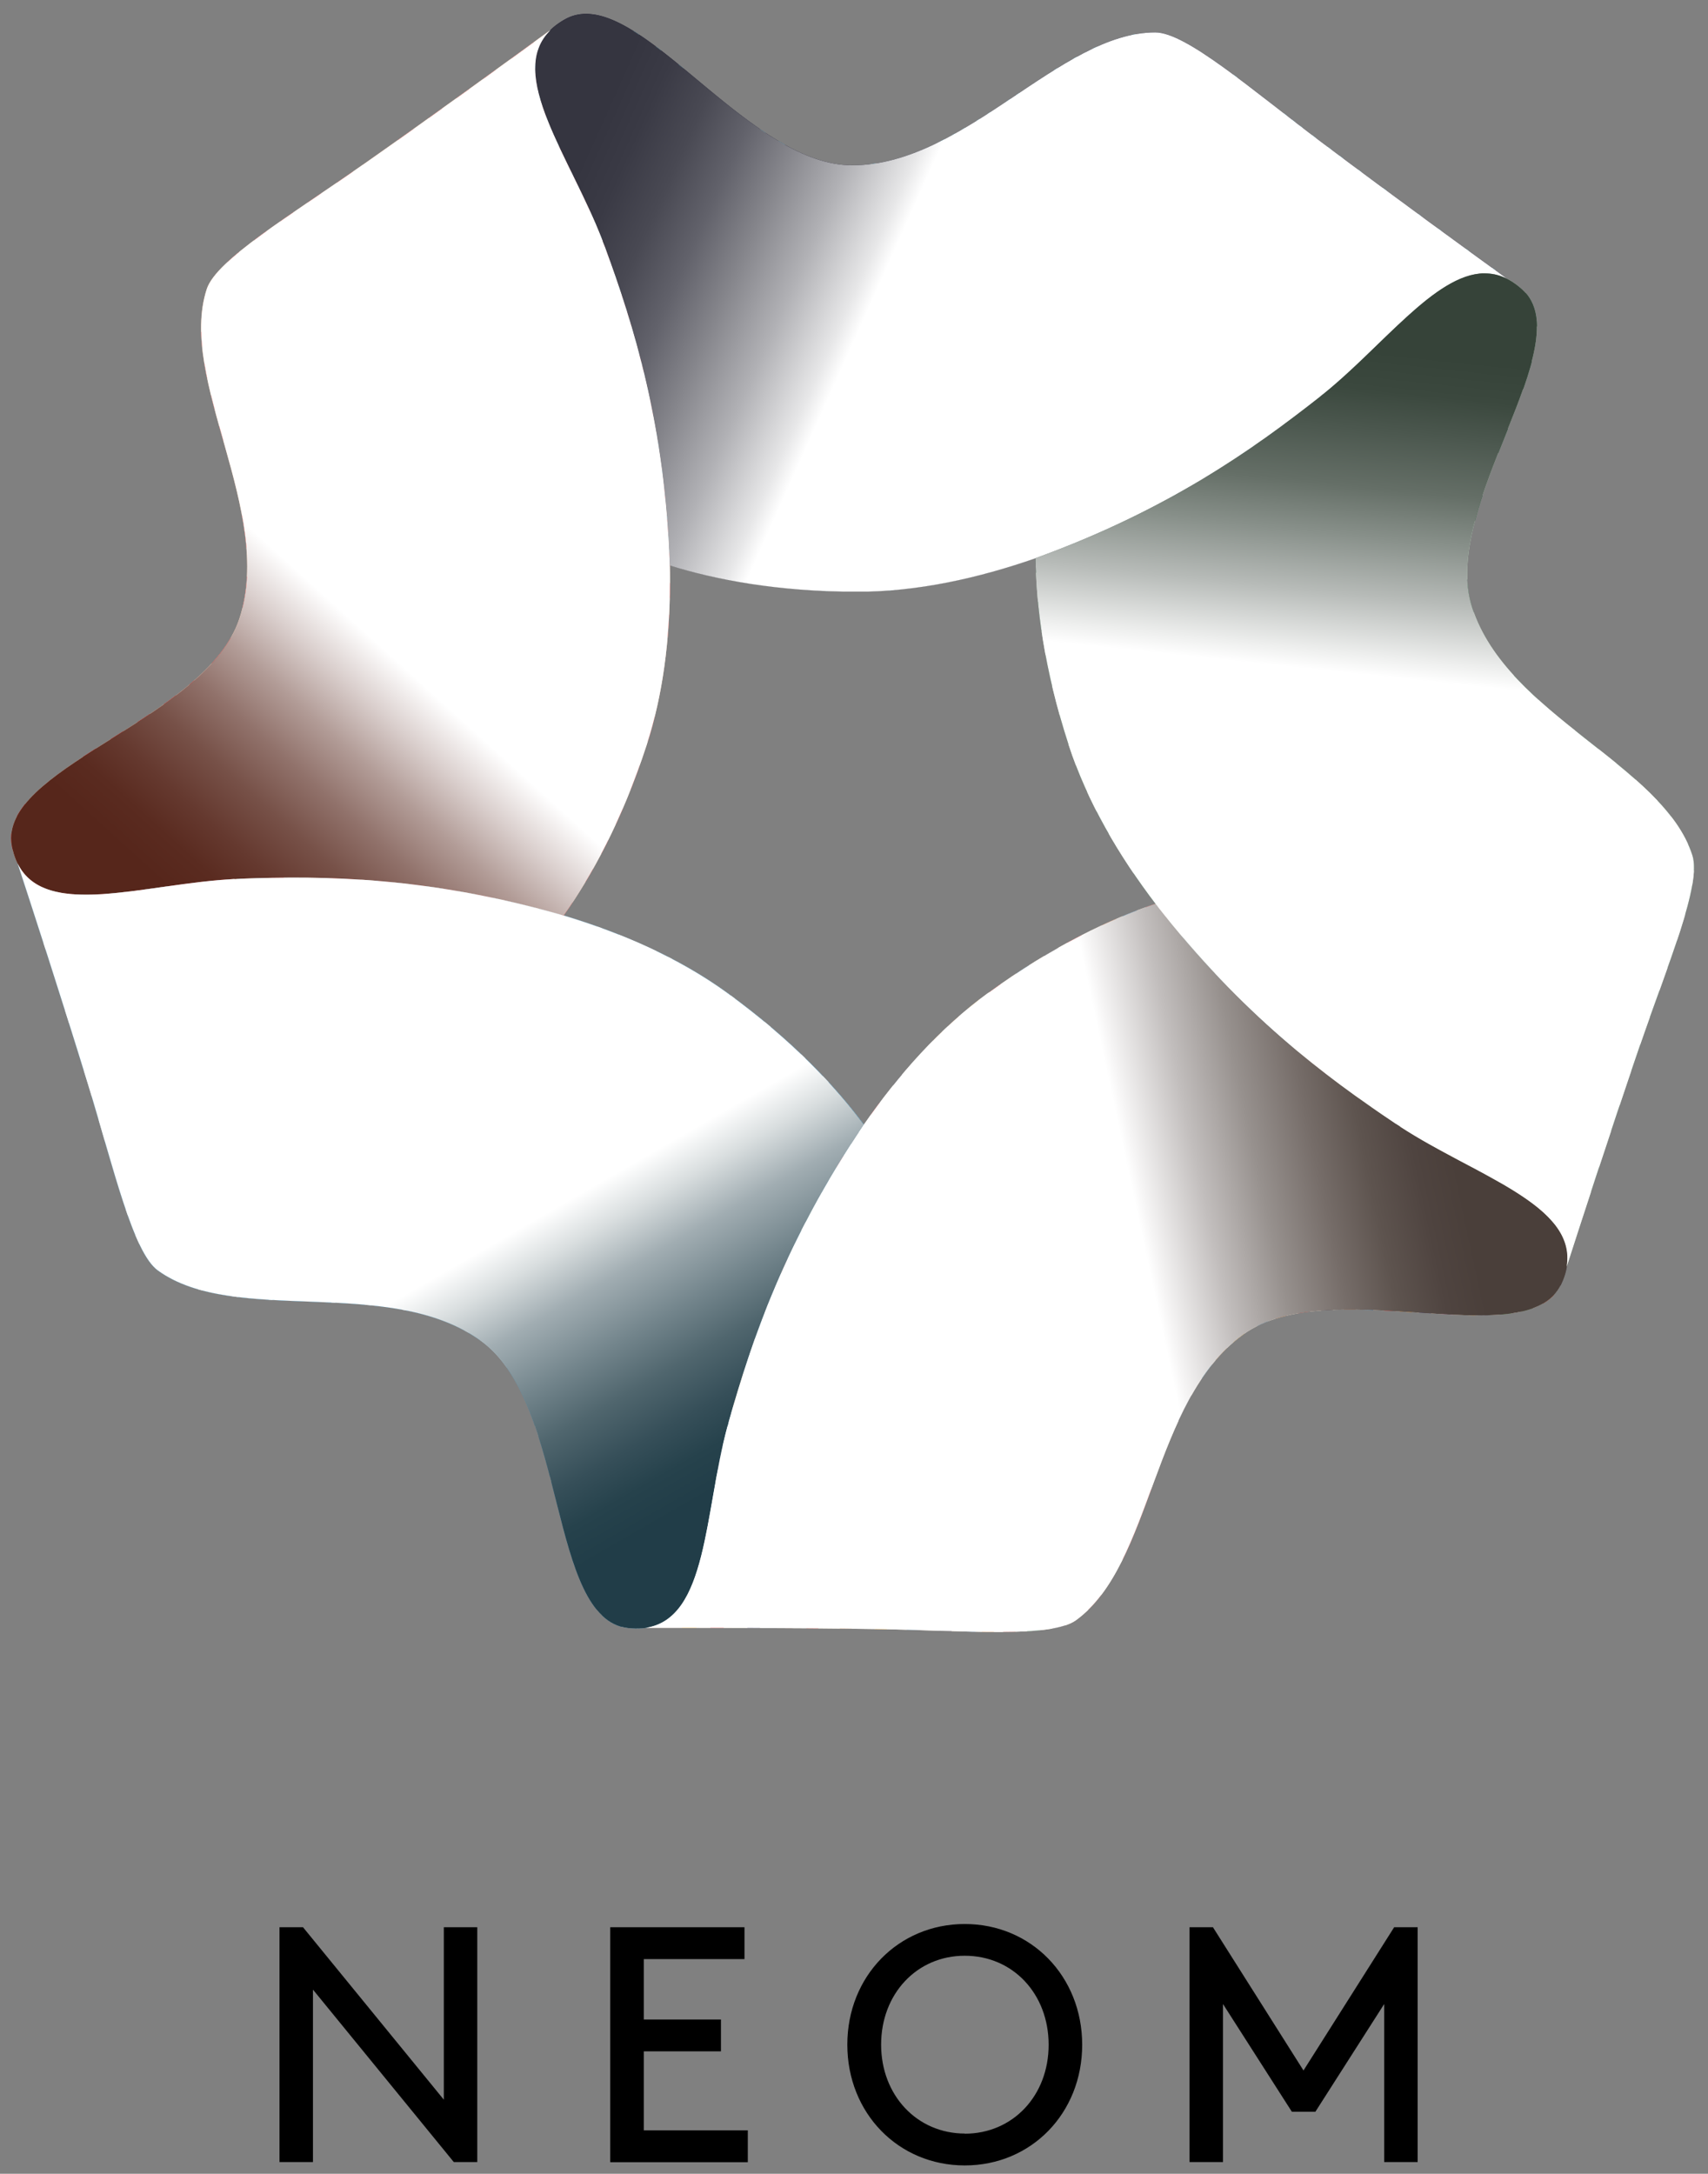 <svg xmlns="http://www.w3.org/2000/svg" xmlns:xlink="http://www.w3.org/1999/xlink" viewBox="0 0 612.55 779.58"><rect x="0" y="0" width="612.55" height="779.58" fill="#808080" stroke="none"/><defs><clipPath id="clip-path"><path d="M31.52,388.71c9.27,30.2,16.12,60.39,25.08,66.9,27.63,20.07,83.14,1.49,116,25.33,31.09,22.58,24,99.53,52.6,102.91,29.49,3.49,26.52-39.89,36.16-73.87,8.24-29.06,20.05-64.58,48.48-106.66-10.06-13.54-25.58-30.23-49-47.21-17.27-12.54-37.84-21.53-58.92-27.86C153.51,314.36,116.3,314,86.26,315.14l-2.08.19a.71.71,0,0,0-.07-.09C52,316.85,16.28,329.89,6.32,309.65c4.49,13.72,15.74,48.26,25.2,79.06" fill="none"/></clipPath><clipPath id="clip-path-2"><path d="M354.37,356.08c-17.27,12.55-32.17,29.34-44.71,47.44-28.17,41.75-40,77-48.2,105.94-.17.69-.33,1.39-.47,2l-.1.05c-8.4,31-7,69-29.37,72.26,14.45,0,50.77-.06,83,.46,31.59.52,62.41,3.33,71.38-3.19C413.51,561,413,502.47,445.8,478.63c15-10.93,39.43-9.44,62-7.94,24,1.6,46,3.19,52.16-10.29,12.43-27-29.74-37.54-59.09-57.21-25.08-16.82-55.21-39-86.45-79.07-16,5.39-36.66,15-60,32" fill="none"/></clipPath><clipPath id="clip-path-3"><path d="M130.05,59.14c-25.86,18.15-52.45,34-55.88,44.54C63.62,136.15,98.45,183.2,85.92,221.77,74,258.32-1.31,275.4,4.3,303.6c5.79,29.13,46.12,12.89,81.43,11.56,30.17-1.14,67.61-.88,116.42,13.15,9.76-13.75,20.84-33.67,29.77-61.14,6.59-20.3,8.77-42.64,8.29-64.65-1.76-50.34-12.94-85.82-23.28-114-.27-.65-.55-1.31-.82-1.91l.06-.1c-11.45-30-34.89-60-18.72-75.72-11.66,8.52-41,29.89-67.4,48.4" fill="none"/></clipPath><clipPath id="clip-path-4"><path d="M473.31,142.38c-23.75,18.66-54.18,40.45-101.92,57.78.19,16.87,2.93,39.5,11.86,67,6.59,20.31,17.95,39.66,31.29,57.19,31,39.69,60.91,61.83,85.86,78.58.61.37,1.22.74,1.79,1.07,0,0,0,.08,0,.11,26.92,17.58,63.49,28,59.65,50.26,4.43-13.75,15.63-48.3,26.09-78.78,10.24-29.89,22.45-58.33,19-68.87C596.41,274.2,540.58,256.61,528,218,516.17,181.49,567.1,123.39,546,103.87c-4.42-4.09-8.9-5.83-13.45-5.84-17.92,0-37.08,27-59.22,44.35" fill="none"/></clipPath><clipPath id="clip-path-5"><path d="M202.58,7c-25.91,14.5,2,47.84,14.17,81,10.41,28.35,21.73,64,23.47,114.79,16.09,5,38.46,9.42,67.34,9.42,21.35,0,43.27-4.83,64.05-12.1,47.33-17.22,77.63-38.81,101.27-57.37.54-.47,1.09-.93,1.58-1.38a.35.35,0,0,0,.11,0c25-20.17,46.26-51.72,66.22-41.2C529.08,91.7,499.69,70.37,473.93,51c-25.25-19-48.54-39.38-59.62-39.38-34.15,0-68.13,47.66-108.68,47.66C270.88,59.29,235.22,5,210.17,5a15.18,15.18,0,0,0-7.59,2" fill="none"/></clipPath><clipPath id="clip-path-6"><rect x="191.91" y="5" width="348.88" height="207.17" fill="none"/></clipPath><clipPath id="clip-path-7"><path d="M202.58,7c-7.65,4.28-10.61,10.2-10.67,17.27v.45c.15,16.86,16.33,40.12,24.84,63.29,10.41,28.35,21.73,64,23.47,114.79,16.09,5,38.46,9.42,67.34,9.42,21.35,0,43.27-4.83,64.05-12.1,47.33-17.22,77.63-38.82,101.28-57.37l1.57-1.38a.35.35,0,0,0,.11,0c25-20.17,46.27-51.72,66.22-41.2C529.08,91.7,499.69,70.37,473.93,51c-25.25-19-48.54-39.38-59.62-39.38-34.15,0-68.13,47.66-108.68,47.66C270.87,59.29,235.22,5,210.17,5a15.18,15.18,0,0,0-7.59,2" fill="none"/></clipPath><linearGradient id="linear-gradient" x1="373.14" y1="-1901.74" x2="375.65" y2="-1901.74" gradientTransform="matrix(0, 140.19, 140.19, 0, 266974.11, -52397.7)" gradientUnits="userSpaceOnUse"><stop offset="0" stop-color="#353540"/><stop offset="0.09" stop-color="#353540"/><stop offset="0.13" stop-color="#3a3a45"/><stop offset="0.18" stop-color="#494953"/><stop offset="0.23" stop-color="#62626b"/><stop offset="0.28" stop-color="#85858b"/><stop offset="0.34" stop-color="#b1b1b5"/><stop offset="0.4" stop-color="#e7e7e8"/><stop offset="0.42" stop-color="#fff"/><stop offset="1" stop-color="#fff"/></linearGradient><clipPath id="clip-path-8"><rect x="4" y="10.74" width="236.27" height="317.57" fill="none"/></clipPath><clipPath id="clip-path-9"><path d="M130.05,59.14c-25.86,18.15-52.45,34-55.88,44.54C63.62,136.15,98.45,183.2,85.92,221.77,74.48,257,4.14,274.11,4,300.54v.16a15.27,15.27,0,0,0,.3,2.9c5.79,29.13,46.12,12.89,81.43,11.56,30.18-1.14,67.61-.88,116.42,13.15,9.76-13.75,20.84-33.67,29.77-61.14,5.93-18.27,8.3-38.2,8.35-58.06V207.7c0-1.73,0-3.45-.06-5.18-1.76-50.34-12.94-85.82-23.28-114-.27-.65-.55-1.32-.82-1.91l.06-.1c-11.45-30-34.89-60-18.72-75.72-11.66,8.52-41,29.89-67.4,48.4" fill="none"/></clipPath><linearGradient id="linear-gradient-2" x1="350.79" y1="-1893.14" x2="353.3" y2="-1893.14" gradientTransform="matrix(140.19, 0, 0, -140.19, -49236.99, -265229.25)" gradientUnits="userSpaceOnUse"><stop offset="0" stop-color="#56261b"/><stop offset="0.09" stop-color="#56261b"/><stop offset="0.13" stop-color="#5a2b20"/><stop offset="0.17" stop-color="#65392f"/><stop offset="0.22" stop-color="#775148"/><stop offset="0.27" stop-color="#91726b"/><stop offset="0.32" stop-color="#b29c97"/><stop offset="0.37" stop-color="#dacfcd"/><stop offset="0.42" stop-color="#fff"/><stop offset="1" stop-color="#fff"/></linearGradient><clipPath id="clip-path-10"><rect x="6.32" y="309.65" width="303.47" height="274.4" fill="none"/></clipPath><clipPath id="clip-path-11"><path d="M6.32,309.65c4.5,13.74,15.74,48.26,25.2,79.06,9.27,30.21,16.12,60.39,25.09,66.9,27.62,20.07,83.13,1.49,115.94,25.33,31.09,22.58,24,99.53,52.6,102.91,29.49,3.49,26.52-39.89,36.16-73.87,8.24-29.06,20.05-64.58,48.48-106.66-10.06-13.54-25.58-30.23-48.94-47.2-17.28-12.56-37.85-21.54-58.93-27.87C153.51,314.36,116.3,314,86.26,315.14l-2.08.19a.71.71,0,0,0-.07-.09C52,316.85,16.28,329.89,6.32,309.65Z" fill="none"/></clipPath><linearGradient id="linear-gradient-3" x1="351.89" y1="-1869.35" x2="354.4" y2="-1869.35" gradientTransform="matrix(0, -140.19, -140.19, 0, -261908.88, 49935.57)" gradientUnits="userSpaceOnUse"><stop offset="0" stop-color="#213d48"/><stop offset="0.09" stop-color="#213d48"/><stop offset="0.13" stop-color="#26424c"/><stop offset="0.17" stop-color="#364f59"/><stop offset="0.22" stop-color="#50666e"/><stop offset="0.27" stop-color="#73858c"/><stop offset="0.33" stop-color="#a1adb2"/><stop offset="0.38" stop-color="#d9dedf"/><stop offset="0.42" stop-color="#fff"/><stop offset="1" stop-color="#fff"/></linearGradient><clipPath id="clip-path-12"><rect x="231.52" y="324.12" width="330.64" height="261.19" fill="none"/></clipPath><clipPath id="clip-path-13"><path d="M354.37,356.08c-17.27,12.55-32.17,29.34-44.71,47.44-28.17,41.75-40,77-48.2,105.94-.17.69-.33,1.39-.47,2l-.1.05c-8.4,31-7,69-29.37,72.26,14.45,0,50.77-.06,83,.46,31.59.52,62.41,3.33,71.38-3.19C413.51,561,413,502.47,445.8,478.63c15-10.93,39.43-9.43,62-7.94,24,1.6,46,3.19,52.17-10.29a22.08,22.08,0,0,0,2.23-9.07v-.39c-.23-20.31-35.67-30.56-61.32-47.75-25.08-16.82-55.21-39-86.45-79.07-16,5.39-36.65,15-60,32" fill="none"/></clipPath><linearGradient id="linear-gradient-4" x1="374.92" y1="-1863.23" x2="377.42" y2="-1863.23" gradientTransform="matrix(-140.19, 0, 0, 140.19, 53119.9, 261664.61)" gradientUnits="userSpaceOnUse"><stop offset="0" stop-color="#4a3f3a"/><stop offset="0.09" stop-color="#4a3f3a"/><stop offset="0.13" stop-color="#4f4440"/><stop offset="0.18" stop-color="#5e544f"/><stop offset="0.23" stop-color="#766d69"/><stop offset="0.29" stop-color="#97918e"/><stop offset="0.35" stop-color="#c2bebd"/><stop offset="0.41" stop-color="#f6f5f5"/><stop offset="0.42" stop-color="#fff"/><stop offset="1" stop-color="#fff"/></linearGradient><clipPath id="clip-path-14"><rect x="371.39" y="98.03" width="236.16" height="356.29" fill="none"/></clipPath><clipPath id="clip-path-15"><path d="M532.36,98c-17.87.16-37,27-59.05,44.34-23.75,18.67-54.18,40.46-101.92,57.79.19,16.87,2.93,39.5,11.86,67,6.59,20.31,17.95,39.67,31.29,57.19,31,39.69,60.9,61.83,85.86,78.58.61.37,1.22.74,1.79,1.07,0,0,0,.08,0,.11,26.92,17.58,63.49,28,59.65,50.26,4.43-13.75,15.63-48.3,26.09-78.78,10.25-29.89,22.45-58.33,19-68.87C596.41,274.2,540.58,256.61,528,218,516.17,181.49,567.1,123.38,546,103.87c-4.37-4-8.79-5.79-13.29-5.84Z" fill="none"/></clipPath><linearGradient id="linear-gradient-5" x1="388.05" y1="-1883.17" x2="390.56" y2="-1883.17" gradientTransform="matrix(-140.19, 0, 0, 140.19, 55073.65, 264279.44)" gradientUnits="userSpaceOnUse"><stop offset="0" stop-color="#364339"/><stop offset="0.09" stop-color="#364339"/><stop offset="0.13" stop-color="#3b483e"/><stop offset="0.17" stop-color="#4b574e"/><stop offset="0.23" stop-color="#656f67"/><stop offset="0.28" stop-color="#88908a"/><stop offset="0.34" stop-color="#b7bbb8"/><stop offset="0.4" stop-color="#eeefee"/><stop offset="0.42" stop-color="#fff"/><stop offset="1" stop-color="#fff"/></linearGradient></defs><g style="isolation:isolate"><g id="Layer_1" data-name="Layer 1"><path d="M112.24,713.53v61.85h-12V691.15h8.42L159.17,753V691.15h12v84.23h-8.42Zm146.32,10.71v11.43H230.89V764h37.3v11.43H218.85V691.15H267v11.43H230.89v21.66ZM346,690c23.82,0,42.11,18.77,42.11,43.31S369.86,776.58,346,776.58s-42.12-18.77-42.12-43.32S322.21,690,346,690m0,75.2c17.2,0,30.08-13.6,30.08-31.89S363.24,701.38,346,701.38,316,715.09,316,733.26s12.87,31.89,30.08,31.89m125.66-7.82h-8.43L438.61,718.7v56.68h-12V691.15H435l32.48,51.38L500,691.15h8.42v84.23h-12V718.7Z"/><path d="M86.26,315.14l-2.08.19a.71.71,0,0,0-.07-.09C52,316.85,16.28,329.89,6.32,309.65c4.5,13.72,15.74,48.26,25.2,79.06,9.27,30.21,16.12,60.39,25.08,66.9,27.63,20.07,83.14,1.49,116,25.33,31.09,22.58,24,99.53,52.6,102.91,29.49,3.49,26.52-39.89,36.16-73.88,8.24-29.05,20.05-64.57,48.48-106.65-10.06-13.54-25.58-30.23-48.94-47.21-17.28-12.54-37.84-21.53-58.93-27.86C153.51,314.36,116.3,314,86.26,315.14" fill="#bbe2f8"/><g clip-path="url(#clip-path)"><polygon points="85.39 395.62 85.39 426.31 92.82 433.75 96.34 433.75 96.34 388.19 92.82 388.19 85.39 395.62" fill="#096493"/><rect x="97.74" y="579.35" width="21.12" height="45.56" fill="#096493"/><polygon points="85.39 443.41 85.39 474.11 92.82 481.54 96.34 481.54 96.34 435.98 92.82 435.98 85.39 443.41" fill="#096493"/><polygon points="72.52 531.56 72.52 577.12 75.76 577.12 83.19 569.69 83.19 539 75.76 531.56 72.52 531.56" fill="#096493"/><polygon points="85.39 300.04 85.39 330.73 92.82 338.16 96.34 338.16 96.34 292.61 92.82 292.61 85.39 300.04" fill="#096493"/><rect x="97.74" y="435.98" width="21.12" height="45.56" fill="#096493"/><rect x="97.74" y="531.56" width="21.12" height="45.56" fill="#096493"/><rect x="97.74" y="388.19" width="21.12" height="45.56" fill="#096493"/><rect x="97.74" y="483.77" width="21.12" height="45.56" fill="#096493"/><polygon points="72.52 483.77 72.52 529.33 75.76 529.33 83.19 521.89 83.19 491.2 75.76 483.77 72.52 483.77" fill="#096493"/><polygon points="85.39 491.2 85.39 521.9 92.82 529.33 96.34 529.33 96.34 483.77 92.82 483.77 85.39 491.2" fill="#096493"/><polygon points="72.52 388.19 72.52 433.75 75.76 433.75 83.19 426.31 83.19 395.62 75.76 388.19 72.52 388.19" fill="#096493"/><rect x="97.74" y="340.4" width="21.12" height="45.56" fill="#096493"/><polygon points="72.52 340.4 72.52 385.96 75.76 385.96 83.19 378.52 83.19 347.83 75.76 340.4 72.52 340.4" fill="#096493"/><polygon points="72.52 435.98 72.52 481.54 75.76 481.54 83.19 474.1 83.19 443.41 75.76 435.98 72.52 435.98" fill="#096493"/><polygon points="72.52 292.61 72.52 338.17 75.76 338.17 83.19 330.73 83.19 300.04 75.76 292.61 72.52 292.61" fill="#096493"/><polygon points="85.39 539 85.39 569.69 92.82 577.12 96.34 577.12 96.34 531.56 92.82 531.56 85.39 539" fill="#096493"/><polygon points="85.39 586.79 85.39 617.48 92.82 624.91 96.34 624.91 96.34 579.36 92.82 579.36 85.39 586.79" fill="#096493"/><polygon points="85.39 347.83 85.39 378.52 92.82 385.95 96.34 385.95 96.34 340.4 92.82 340.4 85.39 347.83" fill="#096493"/><polygon points="133.14 347.83 133.14 378.52 140.57 385.95 144.09 385.95 144.09 340.4 140.57 340.4 133.14 347.83" fill="#096493"/><polygon points="133.14 300.04 133.14 330.73 140.57 338.16 144.09 338.16 144.09 292.61 140.57 292.61 133.14 300.04" fill="#096493"/><polygon points="133.14 443.41 133.14 474.11 140.57 481.54 144.09 481.54 144.09 435.98 140.57 435.98 133.14 443.41" fill="#096493"/><polygon points="133.14 491.2 133.14 521.9 140.57 529.33 144.09 529.33 144.09 483.77 140.57 483.77 133.14 491.2" fill="#096493"/><rect x="145.5" y="531.56" width="21.12" height="45.56" fill="#096493"/><rect x="145.5" y="579.35" width="21.12" height="45.56" fill="#096493"/><rect x="145.5" y="483.77" width="21.12" height="45.56" fill="#096493"/><polygon points="133.14 539 133.14 569.69 140.57 577.12 144.09 577.12 144.09 531.56 140.57 531.56 133.14 539" fill="#096493"/><polygon points="120.27 292.61 120.27 338.17 123.51 338.17 130.94 330.73 130.94 300.04 123.51 292.61 120.27 292.61" fill="#096493"/><polygon points="120.27 483.77 120.27 529.33 123.51 529.33 130.94 521.89 130.94 491.2 123.51 483.77 120.27 483.77" fill="#096493"/><polygon points="120.27 531.56 120.27 577.12 123.51 577.12 130.94 569.69 130.94 539 123.51 531.56 120.27 531.56" fill="#096493"/><polygon points="120.27 579.36 120.27 624.91 123.51 624.91 130.94 617.48 130.94 586.79 123.51 579.36 120.27 579.36" fill="#096493"/><polygon points="120.27 435.98 120.27 481.54 123.51 481.54 130.94 474.1 130.94 443.41 123.51 435.98 120.27 435.98" fill="#096493"/><polygon points="133.14 586.79 133.14 617.48 140.57 624.91 144.09 624.91 144.09 579.36 140.57 579.36 133.14 586.79" fill="#096493"/><polygon points="120.27 388.19 120.27 433.75 123.51 433.75 130.94 426.31 130.94 395.62 123.51 388.19 120.27 388.19" fill="#096493"/><rect x="97.74" y="292.61" width="21.12" height="45.56" fill="#096493"/><polygon points="120.27 340.4 120.27 385.96 123.51 385.96 130.94 378.52 130.94 347.83 123.51 340.4 120.27 340.4" fill="#096493"/><rect x="145.5" y="435.98" width="21.12" height="45.56" fill="#096493"/><rect x="2.25" y="388.19" width="21.12" height="45.56" fill="#096493"/><rect x="2.25" y="435.98" width="21.12" height="45.56" fill="#096493"/><polygon points="72.52 579.36 72.52 624.91 75.76 624.91 83.19 617.48 83.19 586.79 75.76 579.36 72.52 579.36" fill="#096493"/><rect x="2.25" y="483.77" width="21.12" height="45.56" fill="#096493"/><rect x="2.25" y="292.61" width="21.12" height="45.56" fill="#096493"/><polygon points="24.78 531.56 24.78 577.12 28.02 577.12 35.45 569.69 35.45 539 28.02 531.56 24.78 531.56" fill="#096493"/><polygon points="24.78 483.77 24.78 529.33 28.02 529.33 35.45 521.89 35.45 491.2 28.02 483.77 24.78 483.77" fill="#096493"/><polygon points="24.78 579.36 24.78 624.91 28.02 624.91 35.45 617.48 35.45 586.79 28.02 579.36 24.78 579.36" fill="#096493"/><rect x="2.25" y="531.56" width="21.12" height="45.56" fill="#096493"/><rect x="2.25" y="579.35" width="21.12" height="45.56" fill="#096493"/><polygon points="-10.1 491.2 -10.1 521.9 -2.67 529.33 0.85 529.33 0.85 483.77 -2.67 483.77 -10.1 491.2" fill="#096493"/><polygon points="-10.1 539 -10.1 569.69 -2.67 577.12 0.85 577.12 0.85 531.56 -2.67 531.56 -10.1 539" fill="#096493"/><polygon points="-10.1 586.79 -10.1 617.48 -2.67 624.91 0.85 624.91 0.85 579.36 -2.67 579.36 -10.1 586.79" fill="#096493"/><polygon points="-10.1 443.41 -10.1 474.11 -2.67 481.54 0.85 481.54 0.85 435.98 -2.67 435.98 -10.1 443.41" fill="#096493"/><polygon points="-10.1 395.62 -10.1 426.31 -2.67 433.75 0.85 433.75 0.85 388.19 -2.67 388.19 -10.1 395.62" fill="#096493"/><polygon points="-10.1 300.04 -10.1 330.73 -2.67 338.16 0.85 338.16 0.85 292.61 -2.67 292.61 -10.1 300.04" fill="#096493"/><polygon points="24.78 435.98 24.78 481.54 28.02 481.54 35.45 474.1 35.45 443.41 28.02 435.98 24.78 435.98" fill="#096493"/><polygon points="-10.1 347.83 -10.1 378.52 -2.67 385.95 0.85 385.95 0.85 340.4 -2.67 340.4 -10.1 347.83" fill="#096493"/><rect x="2.25" y="340.4" width="21.12" height="45.56" fill="#096493"/><rect x="49.99" y="435.98" width="21.12" height="45.56" fill="#096493"/><rect x="49.99" y="483.77" width="21.12" height="45.56" fill="#096493"/><rect x="49.99" y="531.56" width="21.12" height="45.56" fill="#096493"/><rect x="49.99" y="579.35" width="21.12" height="45.56" fill="#096493"/><rect x="49.99" y="292.61" width="21.12" height="45.56" fill="#096493"/><polygon points="37.64 300.04 37.64 330.73 45.07 338.16 48.59 338.16 48.59 292.61 45.07 292.61 37.64 300.04" fill="#096493"/><polygon points="24.78 388.19 24.78 433.75 28.02 433.75 35.45 426.31 35.45 395.62 28.02 388.19 24.78 388.19" fill="#096493"/><rect x="49.99" y="388.19" width="21.12" height="45.56" fill="#096493"/><rect x="49.99" y="340.4" width="21.12" height="45.56" fill="#096493"/><polygon points="24.78 292.61 24.78 338.17 28.02 338.17 35.45 330.73 35.45 300.04 28.02 292.61 24.78 292.61" fill="#096493"/><polygon points="37.64 539 37.64 569.69 45.07 577.12 48.59 577.12 48.59 531.56 45.07 531.56 37.64 539" fill="#096493"/><polygon points="37.64 586.79 37.64 617.48 45.07 624.91 48.59 624.91 48.59 579.36 45.07 579.36 37.64 586.79" fill="#096493"/><polygon points="37.64 347.83 37.64 378.52 45.07 385.95 48.59 385.95 48.59 340.4 45.07 340.4 37.64 347.83" fill="#096493"/><polygon points="24.78 340.4 24.78 385.96 28.02 385.96 35.45 378.52 35.45 347.83 28.02 340.4 24.78 340.4" fill="#096493"/><polygon points="37.64 395.62 37.64 426.31 45.07 433.75 48.59 433.75 48.59 388.19 45.07 388.19 37.64 395.62" fill="#096493"/><polygon points="37.64 491.2 37.64 521.9 45.07 529.33 48.59 529.33 48.59 483.77 45.07 483.77 37.64 491.2" fill="#096493"/><polygon points="37.64 443.41 37.64 474.11 45.07 481.54 48.59 481.54 48.59 435.98 45.07 435.98 37.64 443.41" fill="#096493"/><polygon points="133.14 395.62 133.14 426.31 140.57 433.75 144.09 433.75 144.09 388.19 140.57 388.19 133.14 395.62" fill="#096493"/><polygon points="263.52 435.98 263.52 481.54 266.76 481.54 274.19 474.1 274.19 443.41 266.76 435.98 263.52 435.98" fill="#096493"/><polygon points="263.52 388.19 263.52 433.75 266.76 433.75 274.19 426.31 274.19 395.62 266.76 388.19 263.52 388.19" fill="#096493"/><polygon points="263.52 531.56 263.52 577.12 266.76 577.12 274.19 569.69 274.19 539 266.76 531.56 263.52 531.56" fill="#096493"/><polygon points="263.52 340.4 263.52 385.96 266.76 385.96 274.19 378.52 274.19 347.83 266.76 340.4 263.52 340.4" fill="#096493"/><polygon points="276.39 443.41 276.39 474.11 283.82 481.54 287.34 481.54 287.34 435.98 283.82 435.98 276.39 443.41" fill="#096493"/><polygon points="276.39 491.2 276.39 521.9 283.82 529.33 287.34 529.33 287.34 483.77 283.82 483.77 276.39 491.2" fill="#096493"/><polygon points="263.52 292.61 263.52 338.17 266.76 338.17 274.19 330.73 274.19 300.04 266.76 292.61 263.52 292.61" fill="#096493"/><polygon points="276.39 539 276.39 569.69 283.82 577.12 287.34 577.12 287.34 531.56 283.82 531.56 276.39 539" fill="#096493"/><polygon points="276.39 586.79 276.39 617.48 283.82 624.91 287.34 624.91 287.34 579.36 283.82 579.36 276.39 586.79" fill="#096493"/><polygon points="263.52 483.77 263.52 529.33 266.76 529.33 274.19 521.89 274.19 491.2 266.76 483.77 263.52 483.77" fill="#096493"/><rect x="240.99" y="435.98" width="21.12" height="45.56" fill="#096493"/><polygon points="263.52 579.36 263.52 624.91 266.76 624.91 274.19 617.48 274.19 586.79 266.76 579.36 263.52 579.36" fill="#096493"/><rect x="240.99" y="531.56" width="21.12" height="45.56" fill="#096493"/><rect x="240.99" y="579.35" width="21.12" height="45.56" fill="#096493"/><rect x="240.99" y="483.77" width="21.12" height="45.56" fill="#096493"/><rect x="240.99" y="388.19" width="21.12" height="45.56" fill="#096493"/><polygon points="228.64 300.04 228.64 330.73 236.07 338.16 239.59 338.16 239.59 292.61 236.07 292.61 228.64 300.04" fill="#096493"/><rect x="240.99" y="340.4" width="21.12" height="45.56" fill="#096493"/><rect x="240.99" y="292.61" width="21.12" height="45.56" fill="#096493"/><polygon points="311.27 483.77 311.27 529.33 314.51 529.33 321.94 521.89 321.94 491.2 314.51 483.77 311.27 483.77" fill="#096493"/><polygon points="311.27 531.56 311.27 577.12 314.51 577.12 321.94 569.69 321.94 539 314.51 531.56 311.27 531.56" fill="#096493"/><polygon points="311.27 435.98 311.27 481.54 314.51 481.54 321.94 474.1 321.94 443.41 314.51 435.98 311.27 435.98" fill="#096493"/><rect x="288.74" y="292.61" width="21.12" height="45.56" fill="#096493"/><polygon points="311.27 579.36 311.27 624.91 314.51 624.91 321.94 617.48 321.94 586.79 314.51 579.36 311.27 579.36" fill="#096493"/><polygon points="314.51 292.61 311.27 292.61 311.27 338.17 314.51 338.17 321.94 330.73 321.94 300.04 314.51 292.61" fill="#096493"/><polygon points="311.27 388.19 311.27 433.75 314.51 433.75 321.94 426.31 321.94 395.62 314.51 388.19 311.27 388.19" fill="#096493"/><polygon points="311.27 340.4 311.27 385.96 314.51 385.96 321.94 378.52 321.94 347.83 314.51 340.4 311.27 340.4" fill="#096493"/><rect x="288.74" y="531.56" width="21.12" height="45.56" fill="#096493"/><polygon points="276.39 395.62 276.39 426.31 283.82 433.75 287.34 433.75 287.34 388.19 283.82 388.19 276.39 395.62" fill="#096493"/><rect x="288.74" y="340.4" width="21.12" height="45.56" fill="#096493"/><polygon points="276.39 300.04 276.39 330.73 283.82 338.16 287.34 338.16 287.34 292.61 283.82 292.61 276.39 300.04" fill="#096493"/><polygon points="276.39 347.83 276.39 378.52 283.82 385.95 287.34 385.95 287.34 340.4 283.82 340.4 276.39 347.83" fill="#096493"/><rect x="288.74" y="579.35" width="21.12" height="45.56" fill="#096493"/><rect x="288.74" y="483.77" width="21.12" height="45.56" fill="#096493"/><rect x="288.74" y="388.19" width="21.12" height="45.56" fill="#096493"/><rect x="288.74" y="435.98" width="21.12" height="45.56" fill="#096493"/><polygon points="228.64 539 228.64 569.69 236.07 577.12 239.59 577.12 239.59 531.56 236.07 531.56 228.64 539" fill="#096493"/><polygon points="180.89 539 180.89 569.69 188.32 577.12 191.84 577.12 191.84 531.56 188.32 531.56 180.89 539" fill="#096493"/><polygon points="180.89 443.41 180.89 474.11 188.32 481.54 191.84 481.54 191.84 435.98 188.32 435.98 180.89 443.41" fill="#096493"/><rect x="193.24" y="531.56" width="21.12" height="45.56" fill="#096493"/><polygon points="180.89 586.79 180.89 617.48 188.32 624.91 191.84 624.91 191.84 579.36 188.32 579.36 180.89 586.79" fill="#096493"/><polygon points="180.89 347.83 180.89 378.52 188.32 385.95 191.84 385.95 191.84 340.4 188.32 340.4 180.89 347.83" fill="#096493"/><polygon points="180.89 300.04 180.89 330.73 188.32 338.16 191.84 338.16 191.84 292.61 188.32 292.61 180.89 300.04" fill="#096493"/><rect x="193.24" y="579.35" width="21.12" height="45.56" fill="#096493"/><polygon points="180.89 395.62 180.89 426.31 188.32 433.75 191.84 433.75 191.84 388.19 188.32 388.19 180.89 395.62" fill="#096493"/><polygon points="168.02 292.61 168.02 338.17 171.26 338.17 178.69 330.73 178.69 300.04 171.26 292.61 168.02 292.61" fill="#096493"/><polygon points="180.89 491.2 180.89 521.9 188.32 529.33 191.84 529.33 191.84 483.77 188.32 483.77 180.89 491.2" fill="#096493"/><polygon points="168.02 579.36 168.02 624.91 171.26 624.91 178.69 617.48 178.69 586.79 171.26 579.36 168.02 579.36" fill="#096493"/><rect x="145.5" y="292.61" width="21.12" height="45.56" fill="#096493"/><polygon points="168.02 340.4 168.02 385.96 171.26 385.96 178.69 378.52 178.69 347.83 171.26 340.4 168.02 340.4" fill="#096493"/><polygon points="168.02 531.56 168.02 577.12 171.26 577.12 178.69 569.69 178.69 539 171.26 531.56 168.02 531.56" fill="#096493"/><rect x="145.5" y="340.4" width="21.12" height="45.56" fill="#096493"/><polygon points="168.02 388.19 168.02 433.75 171.26 433.75 178.69 426.31 178.69 395.62 171.26 388.19 168.02 388.19" fill="#096493"/><polygon points="168.02 483.77 168.02 529.33 171.26 529.33 178.69 521.89 178.69 491.2 171.26 483.77 168.02 483.77" fill="#096493"/><polygon points="168.02 435.98 168.02 481.54 171.26 481.54 178.69 474.1 178.69 443.41 171.26 435.98 168.02 435.98" fill="#096493"/><rect x="193.24" y="388.19" width="21.12" height="45.56" fill="#096493"/><polygon points="228.64 586.79 228.64 617.48 236.07 624.91 239.59 624.91 239.59 579.36 236.07 579.36 228.64 586.79" fill="#096493"/><rect x="193.24" y="483.77" width="21.12" height="45.56" fill="#096493"/><polygon points="215.77 340.4 215.77 385.96 219.01 385.96 226.44 378.52 226.44 347.83 219.01 340.4 215.77 340.4" fill="#096493"/><rect x="145.5" y="388.19" width="21.12" height="45.56" fill="#096493"/><polygon points="228.64 443.41 228.64 474.11 236.07 481.54 239.59 481.54 239.59 435.98 236.07 435.98 228.64 443.41" fill="#096493"/><polygon points="228.64 395.62 228.64 426.31 236.07 433.75 239.59 433.75 239.59 388.19 236.07 388.19 228.64 395.62" fill="#096493"/><polygon points="215.77 388.19 215.77 433.75 219.01 433.75 226.44 426.31 226.44 395.62 219.01 388.19 215.77 388.19" fill="#096493"/><polygon points="228.64 491.2 228.64 521.9 236.07 529.33 239.59 529.33 239.59 483.77 236.07 483.77 228.64 491.2" fill="#096493"/><polygon points="215.77 292.61 215.77 338.17 219.01 338.17 226.44 330.73 226.44 300.04 219.01 292.61 215.77 292.61" fill="#096493"/><polygon points="228.64 347.83 228.64 378.52 236.07 385.95 239.59 385.95 239.59 340.4 236.07 340.4 228.64 347.83" fill="#096493"/><rect x="193.24" y="340.4" width="21.12" height="45.56" fill="#096493"/><rect x="193.24" y="292.61" width="21.12" height="45.56" fill="#096493"/><rect x="193.24" y="435.98" width="21.12" height="45.56" fill="#096493"/><polygon points="215.77 435.98 215.77 481.54 219.01 481.54 226.44 474.1 226.44 443.41 219.01 435.98 215.77 435.98" fill="#096493"/><polygon points="215.77 483.77 215.77 529.33 219.01 529.33 226.44 521.89 226.44 491.2 219.01 483.77 215.77 483.77" fill="#096493"/><polygon points="215.77 579.36 215.77 624.91 219.01 624.91 226.44 617.48 226.44 586.79 219.01 579.36 215.77 579.36" fill="#096493"/><polygon points="215.77 531.56 215.77 577.12 219.01 577.12 226.44 569.69 226.44 539 219.01 531.56 215.77 531.56" fill="#096493"/></g><path d="M261.46,509.46c-.16.69-.33,1.39-.47,2l-.1.05c-8.4,31-7,69-29.36,72.25,14.44,0,50.76,0,83,.47,31.59.51,62.41,3.33,71.38-3.19C413.51,561,413,502.46,445.8,478.63c31.09-22.59,102.09,7.89,114.13-18.23,12.43-27-29.74-37.54-59.08-57.21-25.09-16.82-55.22-39-86.46-79.07-16,5.39-36.66,15-60,32-17.27,12.55-32.17,29.34-44.71,47.44-28.17,41.74-40,77-48.2,105.94" fill="#fdead4"/><g clip-path="url(#clip-path-2)"><path d="M337.9,546.79c1-4.83,10.12-47.37,10.05-53.19-.07-7.05-8.8-18.55-9.89-19.55a2.09,2.09,0,0,0-3,.15,2.15,2.15,0,0,0,.14,3c1.38,1.35,8.26,11.32,8.5,16.24v.2c0,4-5.9,33.35-9.93,52.14-.56,1.87-7,23.75-8.79,40.36h4.26c1.94-16.54,8.52-38.94,8.6-39.21Z" fill="#3e7eac"/><path d="M348.73,536.32c3.2-13.89,7.58-32.89,7.07-40.79-.64-10.15-1.91-21.29-8.89-25-5.74-3-17.93-2.67-24.47-2.47l-1.91.06c-5.1.09-22.11,6.7-28.16,12.17-1,.91-2.34,2.06-3.91,3.4-7.55,6.46-19,16.22-23,24.92a56.54,56.54,0,0,1-7.1,11.12c-.57,2.81-1.09,5.56-1.59,8.26a67.7,67.7,0,0,0,12.5-17.54c3.68-7.87,15.12-17.64,21.95-23.49,1.58-1.35,3-2.52,4-3.47,5.45-4.94,21.61-11,25.41-11.09l2-.05c5.27-.16,17.63-.54,22.39,2,5.45,2.88,6.24,15.42,6.62,21.45a1.48,1.48,0,0,1,0,.21c.37,7.41-4,26.59-7,39.33-.81,3.56-1.52,6.63-2,9-1.82,8.57-4.27,27.44-5.71,41.82h4.25c1.42-14.16,3.81-32.54,5.59-40.91.5-2.35,1.21-5.41,2-8.95" fill="#19162d"/><path d="M279.73,485.8c11.95-7.25,25.92-16.25,26.06-16.34a2.16,2.16,0,0,0,.65-3,2.09,2.09,0,0,0-2.92-.66c-.13.09-14.06,9.06-26,16.28-4.47,2.72-9.24,8.1-13.66,14-1.09,4-2.06,7.87-3,11.7,5.65-8.63,12.71-18.34,18.79-22" fill="#dd8826"/><path d="M302.64,464.59c11.59-2,31.67-2.29,31.87-2.29s18.52.27,20.92,10.37c2.92,12.23,4.72,33.42,3.38,39.79-1.46,6.93-11.84,43.13-11.95,43.5a2.15,2.15,0,0,0,1.44,2.66,2.13,2.13,0,0,0,2.62-1.46c.43-1.5,10.53-36.73,12-43.81,1.59-7.51-.57-29.85-3.39-41.69C356.36,458.32,335.39,458,334.49,458s-20.64.32-32.55,2.35c-9.15,1.56-24.14,10.32-31.43,14.85-.84,2.32-1.65,4.63-2.41,6.92.31-.33.56-.61.71-.78,2.36-1.54,23.11-14.94,33.83-16.76" fill="#096493"/><path d="M370.78,507.73c-.06-2.06-.1-4.29-.13-6.64-.25-15.18-.56-34.06-7.66-41.48-7.91-8.27-19.66-12.3-33.08-11.36-12.93.91-32.45,5.33-38,6.93-2.81.81-9.75,4.22-16.57,7.88-.88,2.09-1.74,4.18-2.55,6.26,7.73-4.33,17.08-9.1,20.27-10,5.47-1.57,24.57-5.89,37.18-6.77,12.33-.87,22.62,2.61,29.75,10.06,5.94,6.21,6.25,24.91,6.47,38.57,0,2.37.07,4.62.13,6.7.33,11.09-4.42,29.11-14.13,53.56a129.47,129.47,0,0,0-7.11,24.77h4.31A124.66,124.66,0,0,1,356.34,563c9.93-25,14.78-43.61,14.44-55.29" fill="#4e8dcb"/><path d="M373.65,542.7c1.5-9.84,3.05-20,4.91-26.07,4-13-.83-43.17-2.42-52.1-2.49-14.13-12.76-19.41-20.27-22.16s-31.36-.21-39.87.72c-6.83.75-23.76,5.1-35.8,9.05q-1.26,2.66-2.47,5.31c11.9-4,31.75-9.33,38.73-10.1,12.29-1.35,32.21-3.05,38-.94,7.07,2.58,15.46,7.06,17.54,18.87,3.17,17.91,5.5,40.47,2.54,50.07-1.95,6.35-3.53,16.7-5,26.7-1.26,8.26-2.44,16.07-3.68,20.41-1.3,4.56-3.82,14.2-6.32,23.75h4.38c2.39-9.17,4.76-18.23,6-22.57,1.31-4.6,2.52-12.54,3.8-20.95" fill="#881b1a"/><path d="M364.48,557.46a2.16,2.16,0,0,0-1.47-2.64,2.11,2.11,0,0,0-2.6,1.49c0,.05-1.56,5.6-3.37,10.25-1,2.47-3.32,11.88-5.1,19.64h4.34c1.64-7.16,3.71-15.57,4.69-18.07,1.9-4.86,3.44-10.44,3.51-10.68" fill="#c86f29"/><path d="M385.68,528.54l0-.28c.15-1.78,3.56-43.55,1.2-53.52S380,445.56,372.1,440.1c-7.23-5-26.08-12-34.31-12.36-5.2-.23-16.73,2-25.14,3.29-3.93.6-7.32,1.11-8.44,1.17-1.64.08-7.75.78-14.67,1.63-.85,1.54-1.67,3.08-2.48,4.63,8.05-1,15.65-1.9,17.36-2,1.32-.07,4.48-.55,8.85-1.21,7.78-1.18,19.54-3.46,24.33-3.25,6.82.32,25,6.73,32.12,11.63,6.56,4.52,11,23.46,13.09,32.09,1.75,7.42-.07,37.19-1.29,52-.51,2.33-7.17,33.07-8.5,39.19-.7,3.2-2.77,11.18-5,19.28h4.39c2.2-8,4.15-15.55,4.76-18.36l8.53-39.33" fill="#0b713e"/><path d="M306.34,442.5c4.72-1.08,16.29-2.3,22.51-3l2.41-.26c4.59-.5,13.29.18,13.38.18a2.14,2.14,0,0,0,.32-4.27c-.37,0-9.17-.71-14.16-.17l-2.39.26c-6.31.66-18,1.9-23,3-3.1.71-12.11,2.15-20.08,3.43-.81,1.57-1.59,3.15-2.37,4.72l3-.48c8.45-1.35,17.18-2.75,20.42-3.49" fill="#096493"/><path d="M358.27,429a2.11,2.11,0,0,0,2.51-1.65,2.15,2.15,0,0,0-1.62-2.54c-2.7-.58-26.71-4.16-32-3.45a292.31,292.31,0,0,1-31.66,1.94c-.86,1.45-1.73,2.88-2.56,4.33,14-.23,30-1.38,34.77-2,3.42-.46,20.63,1.26,30.52,3.39" fill="#096493"/><path d="M325.64,418.68c9.32-.18,29.25,2.53,35.48,5.29s13.49,12.91,18.46,20.32c5.25,7.82,9.8,24.43,10.37,27.8.41,2.46.25,19.41,0,30.21a2.11,2.11,0,1,0,4.22.08c.06-2.79.51-27.36-.1-31-.68-4-5.45-21.15-11-29.49-5.71-8.51-13.17-18.69-20.26-21.84-6.83-3-27.44-5.83-37.27-5.64-3.28.06-9.44.09-16,.12l-8.61,0q-1.38,2.15-2.71,4.3l11.33-.06c6.55,0,12.73-.05,16.05-.12" fill="#df1f26"/><path d="M409.6,548.08c.4-1.6,9.73-39.28,10.11-58,.37-17.62-10.29-41.32-20.81-54.05S374,407.69,364.84,405c-8.41-2.49-36.37-9.42-50.55-9.53-.79,1-1.59,2.07-2.36,3.11-.29.4-.56.81-.85,1.2l1.85,0c13.13-.37,42.19,6.84,50.72,9.37,6.27,1.86,17.93,12.69,32,29.72,9.8,11.85,20.17,34.81,19.83,51.2-.38,18.21-9.6,55.44-10,57l-.12.49c-1.17,4.69-3.22,13-5,22.15a114.24,114.24,0,0,0,7.36-14c.67-2.83,1.27-5.27,1.74-7.13Z" fill="#df1f26"/><path d="M424.46,469.89C420.05,454.82,408.6,437,407.3,435c-3.69-5.69-18.71-24.36-30.61-32.7-10.81-7.58-34.23-12.69-49.72-16.07l-3.14-.69-1.44-.27c-1.05,1.26-2.09,2.52-3.12,3.8,1.21.18,2.43.39,3.66.66l3.15.69c14.24,3.11,38.09,8.31,48.21,15.41,10.89,7.63,25.6,25.56,29.48,31.53,4.56,7,13.19,22,16.64,33.77,3.65,12.46,2.58,31.92,2,42.37,0,.7-.11,1.54-.2,2.47,1.39-3.65,3-7.46,4.85-11.27.4-10.82.33-24.76-2.61-34.79" fill="#19162d"/><path d="M402.86,386.11c-12.54-8.94-28.3-19.7-38.87-23.53-3.7-1.33-9.37-3.17-15.23-5-1.23,1.11-2.43,2.23-3.63,3.35,6.61,2.05,13.29,4.2,17.44,5.7,10.09,3.65,25.54,14.21,37.86,23,10.82,7.71,29,32.54,33,42,3.92,9.3,9.45,44.73,8.79,50.09-.06.42-.07.94-.09,1.46a53.58,53.58,0,0,1,4.31-3.77c-.43-10.51-5.28-40.35-9.12-49.46-4.28-10.14-22.91-35.64-34.44-43.86" fill="#cd8f2a"/><path d="M417,396.82a2.1,2.1,0,0,0,3,0,2.16,2.16,0,0,0,0-3,157.37,157.37,0,0,0-20.18-17.3c-9.32-6.51-33.17-20.6-44.08-24.94-.44.36-.89.7-1.32,1.06-.84.7-1.62,1.42-2.44,2.12,8.13,2.42,34.63,17.74,45.44,25.29A154.87,154.87,0,0,1,417,396.82" fill="#df1f26"/><path d="M423.45,387.76c-9.32-13.19-32.66-30.28-45.23-37.05-3.55-1.91-8.28-4-13.32-6.15-1.35,1-2.68,2-4,3,5.83,2.4,11.38,4.84,15.35,7,12.47,6.72,35.16,23.57,43.77,35.76s22.35,47.47,25.08,57.55c1.08,4,3.75,15.39,5.93,28.4,1.25-.78,2.56-1.49,3.91-2.16-2.16-12.61-4.7-23.44-5.77-27.37-2.86-10.59-16.73-46.2-25.71-58.92" fill="#2e70a0"/><path d="M445.59,419.64c-2.77-6.19-5.38-12-6.73-15.81l-.58-1.62c-3.41-9.66-9.13-25.84-21.68-34.13s-29.05-19.58-29.22-19.7a2.09,2.09,0,0,0-2.93.58,2.15,2.15,0,0,0,.57,3c.16.12,16.72,11.44,29.27,19.73,11.37,7.52,16.78,22.84,20,32l.58,1.63c1.4,3.92,4.05,9.85,6.85,16.12,3.73,8.33,7.95,17.77,9.61,23.43s4.58,20.23,6.59,30.86c1.3-.56,2.63-1.08,4-1.54-2-10.53-4.85-24.69-6.56-30.54s-5.84-15.11-9.81-24" fill="#c86f29"/><path d="M450.74,394.37a94.9,94.9,0,0,1-7.42-9.26c-5.14-6.85-11.52-15.38-18.07-21.39-11.33-10.42-30.1-20.54-42.73-23a60.9,60.9,0,0,1-8.24-2.43q-2.25,1.41-4.46,2.9a76.16,76.16,0,0,0,11.89,3.73c11.78,2.34,30,12.21,40.7,22,6.26,5.75,12.52,14.1,17.54,20.81,3.34,4.46,6,8,7.9,9.8,4.38,4.16,22,34.35,24.6,51.14a186.33,186.33,0,0,1,1.41,22.85c1.37-.11,2.78-.18,4.22-.2A190.42,190.42,0,0,0,476.63,448c-2.77-17.94-21.13-49.09-25.89-53.61" fill="#19162d"/><path d="M459.15,388.13c-1-1.79-1.93-3.49-2.8-5.08-7-12.84-16.82-24.07-31.88-36.4-12.06-9.88-21.63-16.22-29.6-19.63-1.77.83-3.52,1.69-5.27,2.58,8.18,2.63,18.47,9.12,32.22,20.38,14.61,12,24.11,22.81,30.83,35.14.87,1.6,1.82,3.31,2.81,5.1,7.48,13.54,17.72,32.07,22.43,50.63,2.31,9.12,3.59,21.43,4.19,30.35,1.38,0,2.8.07,4.24.12-.6-9.25-1.92-22-4.34-31.53-4.84-19.11-15.24-37.92-22.83-51.66" fill="#d66327"/><path d="M419.47,354.33c3.71,3.32,21.88,23.95,24.36,27.91a2.09,2.09,0,0,0,2.91.67,2.17,2.17,0,0,0,.66-3c-2.67-4.27-21.19-25.31-25.13-28.84-4.14-3.7-24.13-13.14-34-15.56a44.47,44.47,0,0,1-5.95-2.06c-1.55.87-3.08,1.76-4.61,2.67a61.29,61.29,0,0,0,9.57,3.56c9.6,2.35,28.84,11.62,32.18,14.61" fill="#df1f26"/><path d="M462.21,373.7c-1.11-1-2.23-2-3.33-3-10.77-10-21.21-20.25-30.95-32.11a168.83,168.83,0,0,0-24.85-14.35l-1.06-.52q-2.5,1.11-5,2.28c1.46.75,2.88,1.47,4.25,2.12,24.4,11.55,42.2,26,54.41,44.14,16.23,24.14,23.9,42.89,29.33,71.67a255.2,255.2,0,0,1,3.32,27l4.25.21a256.45,256.45,0,0,0-3.42-28c-5.13-27.2-12.58-47.1-27-69.43" fill="#086bb2"/><path d="M422.8,332.19c-2.18-2.8-4.31-5.66-6.4-8.55-2.07-1.19-4-2.32-5.94-3.42-1.69.66-3.37,1.32-5,2,4.71,2.76,10.13,5.84,16,9.17l1.36.78" fill="#be2126"/><path d="M476.56,385.21c-2.74-2.09-5.48-4.28-8.21-6.54.41.75,1.3,3,1.71,3.74,10.48,18.92,16.81,42.07,19,51.15,1.93,7.84,5,24.87,7.45,37.71l4.36.26c-2.51-13.12-5.7-30.86-7.71-39s-7.89-29.41-16.64-47.31" fill="#df1f26"/><path d="M491.15,395.49q-3-2-6-4.14a130.16,130.16,0,0,1,6.78,24.47c3.21,18.46,7.17,40.76,10.35,55.78l4.39.26c-3.23-15-7.29-37.87-10.57-56.78a129.54,129.54,0,0,0-4.9-19.59" fill="#ef9121"/><path d="M500.86,401.9q-2.6-1.61-5.23-3.28c3.36,11.06,10,49.9,12.25,65.13.28,1.82.8,5.84,1.17,8.17l4.32.23c-.41-2.55-1-6.85-1.31-9-1.79-11.94-7.46-45.8-11.2-61.2" fill="#2c327b"/><path d="M523,427.39c-.14-1.92-.75-7-1.48-12.52q-2.28-1.23-4.6-2.53c.87,6.28,1.66,12.61,1.86,15.37s2.09,16.19,4.27,31.71c.52,3.69,1.43,10.28,1.95,14,1.44,0,2.86,0,4.27,0-.55-3.94-1.49-10.73-2-14.61-2.08-14.8-4-28.78-4.23-31.43" fill="#d68d28"/><path d="M533.67,449.59c1-8.38.57-18.81-1-28.78l-4.74-2.52c2,10.49,2.65,21.85,1.58,30.78-.72,5.95-.13,16.65.65,24.06,1.44,0,2.86-.09,4.25-.16-.79-7.25-1.38-17.76-.71-23.38" fill="#242348"/><path d="M542.8,426.24,538.67,424c0,.49,0,1,0,1.45a451.76,451.76,0,0,0-.85,47.36c1.44-.12,2.84-.27,4.2-.47a427.3,427.3,0,0,1,.83-46.11" fill="#3f7e3c"/><path d="M554,432.83a2.83,2.83,0,0,0-.28-.2c-.67-.46-1.38-.93-2.13-1.38-.54-.33-1.15-.68-1.72-1,1.64,10.34,2.82,25.24,3.45,38.45a24.87,24.87,0,0,0,4.13-2.2c-.57-11.13-1.59-24-2.86-33.24l-.59-.42" fill="#d44d27"/><path d="M563,452c-.3-3.78-.61-7.57-1-11.29a20,20,0,0,0-3-3.84h0c-.48-.47-1-.93-1.54-1.39h0l-.24-.19c.64,5.42,1.12,11.28,1.58,17.06.27,3.48.56,7,.88,10.46a15.69,15.69,0,0,0,3.77-5.43c-.15-1.8-.3-3.59-.44-5.37" fill="#19162d"/><path d="M328.54,489.72c-5.53-6.34-10.71-3.55-15.29-1.1l-1.1.59c-4.35,2.3-17.28,15.36-29.35,27.82l-1.64,1.7A42.35,42.35,0,0,0,270.8,539c-.71,3.47-2.54,9.11-4.15,14.1a88.44,88.44,0,0,0-2.9,9.83c-.37,2.6-7.36,18.32-10.24,23.09h4.85c3.47-6.56,9.15-19.49,9.58-22.48.18-1.27,1.47-5.26,2.72-9.11,1.65-5.09,3.52-10.86,4.28-14.57a38.5,38.5,0,0,1,9.23-18.16l1.65-1.7c5.92-6.12,23.94-24.73,28.28-27l1.13-.6c4.85-2.6,6.94-3.52,10.14.15,2.91,3.34-.06,14.05-4.06,22.59a137.82,137.82,0,0,1-14.77,23.77c-7.41,9.24-14.67,23.66-16.85,30.09-1.75,5.15-1.07,11.74-.12,17.1h4.3c-.93-5-1.7-11.24-.18-15.71,2.12-6.27,9.29-20.25,16.13-28.77A141.31,141.31,0,0,0,325.13,517c2.86-6.1,8.9-21,3.41-27.27" fill="#df1f26"/><path d="M339.62,493.37c-.24-5-.84-10.17-5.13-14s-8.86-7-16.41-2.4c-3.6,2.18-11,8.07-18.09,13.76-5.19,4.14-10.08,8-12.32,9.54-.88.59-21.49,14.45-24,25.79-1.92,8.77-5.54,26.16-5.69,27.67-2,12.2-13.41,30.49-15.14,32.31h5.39c4.57-6.38,11.95-21.06,13.92-31.63l0-.16c0-.18,3.72-18.53,5.63-27.27,1.56-7.12,14.43-18,22.17-23.14,2.4-1.6,7.13-5.38,12.61-9.75,6.69-5.35,14.28-11.41,17.65-13.45,4.76-2.89,7.27-1.8,11.44,1.93,2.79,2.49,3.45,5.79,3.71,11,.18,3.89-2.41,22.26-3.46,29.21-.76,2.59-11.54,39.22-16.35,54a53.12,53.12,0,0,0-2.06,9.39h4.28a48.23,48.23,0,0,1,1.79-8c5-15.27,16.32-53.84,16.44-54.23l.06-.29c.16-1,3.77-25.06,3.52-30.21" fill="#f5a71d"/><path d="M284.64,575.05c.31-1.31.63-2.78,1-4.36,1.13-5.25,2.54-11.79,5-16.24,8.28-15.28,9.34-16.64,12.87-21.13,1.16-1.48,2.57-3.28,4.56-6l1.18-1.58c2.85-3.8,5.1-6.8,10-17,1.9-4,3.51-8.34,1-10.44-.77-.64-3.15-2.6-10.91,3.48a165.08,165.08,0,0,0-13.51,13.53c-3.25,3.75-3.5,4.27-7.62,12.94l-1.2,2.51a2.19,2.19,0,0,0,1,2.9,2.12,2.12,0,0,0,2.85-1l1.2-2.51c4-8.5,4.12-8.66,7-12a164.18,164.18,0,0,1,12.92-13,19.5,19.5,0,0,1,5.28-3.22,19.9,19.9,0,0,1-1.79,4.85c-4.68,9.78-6.71,12.49-9.53,16.25l-1.19,1.6c-2,2.65-3.35,4.43-4.49,5.88-3.6,4.59-4.82,6.14-13.27,21.74-2.71,5-4.19,11.88-5.39,17.4-.33,1.54-.64,3-.95,4.25a51.66,51.66,0,0,0-1,12.08h4.3a47.41,47.41,0,0,1,.82-11.05" fill="#9b1c20"/><path d="M273.15,582.17l.67-1.73c2.3-6,5.17-13.46,6-19.64l.37-2.64c.77-5.43,1.42-10.11,2.11-16.4a2.14,2.14,0,1,0-4.25-.47c-.68,6.21-1.34,10.87-2.09,16.26l-.38,2.64c-.79,5.68-3.56,12.89-5.78,18.68l-.67,1.74c-.69,1.81-1.32,3.69-1.86,5.46h4.49c.42-1.3.88-2.63,1.36-3.91" fill="#2d2c67"/><path d="M408.45,472.6a33.12,33.12,0,0,1-.79-3.8c-.71-5.47-3.49-12.15-5.93-16.35-2.62-4.51-13.89-15-15.16-16.18-.05,0-.11-.06-.16-.1a109.79,109.79,0,0,0-7.8-11.8c-8.58-10.88-23.46-14.87-28.94-15-2.22-.06-10.25-.72-18.75-1.43-8.66-.71-18.11-1.49-24.3-1.89-.94,1.37-1.85,2.76-2.76,4.13,5.79.31,17.18,1.25,26.72,2,8.93.73,16.64,1.37,19,1.44,5.41.15,18.51,4.24,25.75,13.42,8,10.09,18.53,31.57,18.95,35.27l.15,1.36c3.41,29.4,3,37.07,2.47,39-.71,2.6-3.49,14.34-6.7,27.94-4.18,17.66-9.38,39.64-10.55,43.53-.53,1.74-1.52,6.21-2.69,12.06h1.52a16.23,16.23,0,0,0,2.87-.28c1-5.16,1.88-9,2.34-10.52,1.21-4,6.21-25.15,10.62-43.79,3.07-13,6-25.26,6.66-27.79,1.13-4.07.36-17.38-2.34-40.68l-.15-1.35c-.24-2.1-2.3-7.08-5.16-12.88a40.6,40.6,0,0,1,4.75,5.7,45.05,45.05,0,0,1,5.37,14.71,36,36,0,0,0,.89,4.32c.69,2.68,1.46,5.72,1.46,13a142.76,142.76,0,0,1-5.53,39.79c-4.37,15-5.24,18.51-5.27,18.65a2.17,2.17,0,0,0,1.55,2.63,1.93,1.93,0,0,0,.53.07,2.16,2.16,0,0,0,2.07-1.64s.9-3.6,5.22-18.48a147,147,0,0,0,5.71-41c0-7.82-.85-11.14-1.6-14.07" fill="#19162d"/><path d="M394.56,577.52c.5-10.34,2-20.24,2-20.39a2.16,2.16,0,0,0-1.79-2.47,2.12,2.12,0,0,0-2.44,1.82,223.32,223.32,0,0,0-2.19,25.27,35,35,0,0,0,4.44-4.23" fill="#881b1a"/><path d="M426.7,448.83c-4.6-10.37-19.12-32.46-23.78-36.93L402,411c-4.89-4.74-16.34-15.82-31.38-22.13-15.75-6.6-37.09-9.79-38-9.92a2.14,2.14,0,0,0-2.43,1.84,2.18,2.18,0,0,0,1.81,2.46c.22,0,21.73,3.24,37,9.63,14.29,6,25.34,16.69,30.05,21.26l.93.9c3.85,3.69,18.29,25.33,22.82,35.55,3.81,8.61,6.74,32.66,8.16,44.22.09.8.18,1.52.27,2.22,1.13-1.86,2.35-3.68,3.64-5.46-1.61-13.08-4.37-34.17-8.17-42.76" fill="#096493"/><path d="M469.73,472.47c-.14-11-2.85-30.35-5.79-38.56-2.29-6.4-8.35-15.75-13.21-23.27A99,99,0,0,1,445,401.2a2.13,2.13,0,0,0-2.79-1.17,2.18,2.18,0,0,0-1.16,2.83c.76,1.88,3.13,5.53,6.12,10.16,4.49,6.94,10.64,16.45,12.77,22.37,2.87,8,5.54,27.54,5.54,37.93l.24-.07c1.3-.31,2.65-.56,4-.78" fill="#9b1c20"/><path d="M517.47,446.34c-1.12-7.86-1.49-10.51-3-17.24-1.58-7.17-3.62-15.67-4.92-21-1.7-1-3.42-2-5.16-3,.85,3.43,3.8,15.38,5.91,25,1.45,6.58,1.82,9.18,2.91,16.92.7,4.87,2.08,14.33,3.84,25.81l4.35.15c-1.83-11.92-3.25-21.6-3.95-26.58" fill="#d595c1"/><path d="M436.57,456.8c-2.94-17-16.13-44.37-30.36-56.43-13.46-11.42-45.59-32-58.27-34.79-1.69-.37-3.78-.91-6.1-1.56-1.18,1.15-2.31,2.31-3.45,3.47,3.32,1,6.32,1.76,8.65,2.28,3.86.86,10.17,3.78,17.32,7.7-2.23-.29-4.53-.54-6.64-.68-4.17-.29-14-4.33-21.19-7.4-1.07,1.11-2.12,2.24-3.15,3.36,8.45,3.59,18.87,8,24.05,8.36,6.52.45,15.24,2,17.35,2.42,10.73,6.56,21.74,14.2,28.72,20.12,13.53,11.48,26.09,37.61,28.91,53.89,2,11.68,3.71,23.38,3.49,32.64,1.3-1.69,2.7-3.33,4.17-4.91a223.66,223.66,0,0,0-3.5-28.47" fill="#9b5a25"/><path d="M545.66,471.58l.35-.06c1.34-.29,2.6-.63,3.82-1-.06-1.13-.11-4.67-.12-5.49-.05-7-.92-25-1-25.75a2.11,2.11,0,1,0-4.22.21c0,.19.9,18.69,1,25.57,0,1.11.07,5,.17,6.52" fill="#416630"/><path d="M305.39,586.13a97.18,97.18,0,0,1,3.42-22.25c1.15-3.62,4-7.54,6.49-11a58.56,58.56,0,0,0,4.05-6.06c1.26-2.34,7.53-19,8.24-20.89a2.18,2.18,0,0,0-1.24-2.8,2.13,2.13,0,0,0-2.76,1.25c-2.75,7.32-7.15,18.79-8,20.36a55.38,55.38,0,0,1-3.74,5.57c-2.7,3.73-5.76,8-7.12,12.24a102.93,102.93,0,0,0-3.62,23.57h4.27" fill="#c86f29"/></g><path d="M216.93,88.47l-.81-1.92,0-.09c-11.45-30-34.89-60-18.71-75.72-11.67,8.52-41,29.89-67.41,48.4-25.86,18.15-52.45,34-55.88,44.54-10.55,32.47,24.28,79.53,11.75,118.09C74,258.32-1.31,275.4,4.3,303.6c5.79,29.13,46.12,12.89,81.43,11.56,30.18-1.14,67.61-.88,116.42,13.15,9.76-13.75,20.84-33.67,29.77-61.14,6.59-20.3,8.78-42.64,8.29-64.65-1.76-50.33-12.94-85.82-23.28-114" fill="#fbceb4"/><g clip-path="url(#clip-path-3)"><path d="M180.51,130.17c-.22-.36-.44-.73-.67-1.09a25.44,25.44,0,0,0,6.21.72,25.8,25.8,0,0,0,25.64-25.92,25.4,25.4,0,0,0-.8-6.21c.39.24.79.47,1.19.7l.51.31c.37.22.75.43,1.14.64.62.35,1.24.68,1.88,1l.4.2.89.43c.09,1,.14,1.91.15,2.89a31.19,31.19,0,0,1-31,31.32c-1,0-1.93,0-2.88-.13l-.48-.93c-.05-.1-.1-.21-.16-.31-.34-.65-.69-1.3-1.05-1.94l-.6-1-.4-.66m-50.64,68.25h0l-.35,0a37.22,37.22,0,0,1-37.37-37c0-.11,0-.23,0-.35h0a52.81,52.81,0,0,1-5.32,1.63,42.56,42.56,0,0,0,41.48,41c.44-1.81,1-3.6,1.57-5.35m8.18,17.31a48.62,48.62,0,0,1,45.82-46.34c-.17-1.15-.3-2.32-.41-3.5-.05-.61-.11-1.22-.14-1.83a54,54,0,0,0-50.61,51.18c.69,0,1.37.09,2.06.15,1.1.09,2.2.2,3.28.34m-5.23-24.37L133,191c.32-.64.66-1.28,1-1.9.2-.38.42-.75.63-1.11l.33-.56.7-1.16h0a25.4,25.4,0,0,1-6.21.8,25.76,25.76,0,0,1-25.2-31.85v0c-.36.24-.71.46-1.08.68l-.68.41-1,.6-2,1.06-.28.14-.95.49c-.08.95-.13,1.91-.13,2.88a31.19,31.19,0,0,0,31.32,31c1,0,1.94-.06,2.89-.15q.21-.45.45-.9m53.3-50.17h-.35c.62,1.74,1.17,3.52,1.62,5.33a42.56,42.56,0,0,0,41-41.48c-1.81-.44-3.6-1-5.35-1.56,0,.11,0,.23,0,.34a37.22,37.22,0,0,1-37,37.38M52.3,104.78a19.76,19.76,0,1,1,19.87,19.64A19.78,19.78,0,0,1,52.3,104.78m5.36,0A14.4,14.4,0,1,0,72,90.27a14.41,14.41,0,0,0-14.32,14.48m128.36,19a19.76,19.76,0,1,1,19.65-19.87A19.79,19.79,0,0,1,186,123.78m14.28-19.84A14.4,14.4,0,1,0,186,118.42a14.39,14.39,0,0,0,14.31-14.48m-68.49,5.34c-.1,1.17-.21,2.33-.37,3.49h0a48.6,48.6,0,0,1,46.33,45.81h0c1.22-.18,2.45-.32,3.69-.43.55,0,1.09-.1,1.64-.13a54,54,0,0,0-51.18-50.6c0,.62-.08,1.23-.13,1.85m-5.77-8c0-.61.08-1.22.12-1.83.1-1.18.21-2.35.37-3.52h0A48.6,48.6,0,0,1,80.19,50.11h0c-1.08.16-2.18.29-3.28.39-.68.07-1.37.13-2.06.17A54,54,0,0,0,126,101.27M72.21,130.45a26.08,26.08,0,0,1-6.22-.73c.23.36.45.73.67,1.1l.4.65c.2.34.41.69.6,1,.36.65.72,1.29,1.06,1.94l.15.32.48.92a27.57,27.57,0,0,0,2.89.13,31.18,31.18,0,0,0,31-31.32c0-1-.06-1.93-.15-2.88l-.88-.44-.41-.2c-.64-.33-1.26-.66-1.88-1-.39-.21-.76-.43-1.14-.65l-.51-.3c-.4-.23-.79-.46-1.19-.71a25.47,25.47,0,0,1,.8,6.21,25.81,25.81,0,0,1-25.63,25.93m37.34,30.93A19.76,19.76,0,1,1,129.42,181a19.78,19.78,0,0,1-19.87-19.65m5.36,0a14.4,14.4,0,1,0,14.32-14.48,14.42,14.42,0,0,0-14.32,14.48M72.27,141.83h-.35c.62,1.75,1.17,3.52,1.62,5.33a42.55,42.55,0,0,0,41-41.47c-1.81-.45-3.6-1-5.34-1.57,0,.11,0,.23,0,.35a37.2,37.2,0,0,1-37,37.37m56.47-17.72h.36a37.2,37.2,0,0,1,37.37,37c0,.12,0,.23,0,.35h0c1.74-.62,3.51-1.17,5.33-1.63a42.58,42.58,0,0,0-41.49-41c-.44,1.82-1,3.61-1.57,5.35m-3,7.09-.17.34c-.33.65-.67,1.3-1,1.94-.19.35-.39.69-.58,1s-.27.46-.41.68c-.21.37-.43.74-.65,1.1h0a25.32,25.32,0,0,1,6.2-.8,25.82,25.82,0,0,1,25.93,25.63,25.52,25.52,0,0,1-.73,6.22h0l1.18-.73.51-.31,1.13-.66c.61-.35,1.24-.69,1.87-1l.4-.2.88-.45c.08-.95.13-1.91.12-2.89a31.18,31.18,0,0,0-31.32-31c-1,0-1.93.06-2.89.15-.14.31-.3.62-.45.92m-5.23-24.39a48.6,48.6,0,0,1-45.81,46.33q.25,1.73.39,3.48c.06.61.12,1.23.16,1.86a54,54,0,0,0,50.61-51.18c-.55,0-1.09-.08-1.63-.12-1.25-.09-2.49-.21-3.72-.37m62.11-56.6a54,54,0,0,0-50.61,51.19c.7,0,1.38.08,2.06.14,1.1.09,2.2.2,3.28.34a48.62,48.62,0,0,1,45.82-46.33c-.17-1.16-.3-2.33-.4-3.51,0-.6-.11-1.21-.15-1.83m3.06,22.67a31.18,31.18,0,0,0-31,31.32c0,1,.06,1.94.15,2.88l.94.47.31.15c.66.33,1.31.68,2,1l1,.58.71.41,1.07.65a25.8,25.8,0,0,1,24.84-32.14A25.52,25.52,0,0,1,192,79c-.24-.38-.48-.77-.71-1.16l-.33-.54c-.22-.37-.44-.74-.64-1.11-.36-.62-.7-1.25-1-1.89l-.18-.37c-.16-.3-.31-.6-.46-.9-1-.08-1.91-.12-2.89-.12M143.41,103c1.81.43,3.59,1,5.34,1.56,0-.11,0-.23,0-.35a37.22,37.22,0,0,1,37-37.38H186c-.61-1.73-1.16-3.52-1.62-5.33a42.57,42.57,0,0,0-41,41.49M188,38.65c.17,1.15.3,2.31.4,3.48.06.61.11,1.24.15,1.86A54,54,0,0,0,239.11-7.2c-.55,0-1.09-.07-1.63-.11-1.24-.09-2.49-.21-3.71-.38A48.61,48.61,0,0,1,188,38.65m-10.81,6.08h0c1.22-.18,2.46-.31,3.7-.43l1.64-.13a54,54,0,0,0-51.19-50.6c0,.62-.08,1.24-.13,1.85-.09,1.17-.21,2.33-.36,3.49h0a48.62,48.62,0,0,1,46.34,45.81M166.79,218a19.76,19.76,0,1,1,19.88,19.65A19.79,19.79,0,0,1,166.79,218m5.37,0a14.4,14.4,0,1,0,14.31-14.48A14.41,14.41,0,0,0,172.16,218M82.89,175.5C81.76,171.82,79.25,168,79,164c-1.08.16-.37.28-1.47.39-.69.06-1.37.13-2.07.17a54,54,0,0,0,51.19,50.61c0-.62.08-1.23.13-1.83.09-1.18.21-2.36.36-3.51h0A48.65,48.65,0,0,1,82.89,175.5m-10.3,23.26A19.76,19.76,0,1,1,53,218.63a19.78,19.78,0,0,1,19.64-19.87M58.31,218.6a14.4,14.4,0,1,0,14.31-14.48A14.41,14.41,0,0,0,58.31,218.6M182.13,272c.54-.05,1.09-.1,1.63-.13a54,54,0,0,0-51.18-50.61c0,.62-.08,1.24-.14,1.86-.09,1.17-.2,2.33-.36,3.48h0a48.63,48.63,0,0,1,46.34,45.82h0c1.22-.19,2.46-.32,3.7-.43M243,140.87a19.76,19.76,0,1,1-19.64,19.87A19.78,19.78,0,0,1,243,140.87m0,5.36a14.4,14.4,0,1,0,14.48,14.32,14.41,14.41,0,0,0-14.48-14.32m-25,8.31-1.08.67c-.23.15-.45.29-.68.42l-1,.59c-.65.37-1.31.72-2,1.07l-.29.14c-.31.16-.63.33-1,.48-.08,1-.13,1.92-.12,2.89a31.19,31.19,0,0,0,31.32,31c1,0,1.93-.06,2.89-.16.14-.3.29-.59.44-.9.07-.12.13-.25.19-.37.32-.65.66-1.28,1-1.9.2-.38.42-.75.63-1.12.11-.18.22-.36.32-.55.23-.39.47-.78.71-1.16h0a25.47,25.47,0,0,1-6.21.8,25.82,25.82,0,0,1-25.93-25.64,25.44,25.44,0,0,1,.73-6.21v0M190.76,49.85,188.7,50a54,54,0,0,0,51.18,50.6c0-.61.09-1.22.13-1.82.09-1.18.21-2.36.37-3.52h0A48.63,48.63,0,0,1,194,49.46h0c-1.08.16-2.17.28-3.27.39m-57.12,255c.33-.64.67-1.28,1-1.9l.63-1.11.33-.56c.23-.39.46-.78.7-1.16h0a25.38,25.38,0,0,1-6.2.8,25.81,25.81,0,0,1-25.93-25.64,25.44,25.44,0,0,1,.73-6.21v0c-.36.23-.72.46-1.09.68l-.68.41-1,.59c-.65.37-1.3.73-2,1.07l-.28.14c-.32.16-.63.33-.95.48-.08,1-.13,1.92-.12,2.89a31.17,31.17,0,0,0,31.32,31c1,0,1.93-.07,2.89-.16.14-.3.29-.6.44-.9l.18-.37m-3.48,7.45a37.21,37.21,0,0,1-37.38-37c0-.11,0-.23,0-.34h0a55.72,55.72,0,0,1-5.33,1.63,42.57,42.57,0,0,0,41.49,41c.43-1.82,1-3.6,1.56-5.35h-.35M155,281.2l1.18-.73.51-.31c.37-.23.75-.45,1.13-.66.62-.35,1.24-.7,1.87-1l.4-.2c.3-.15.58-.31.88-.45.08-.95.13-1.91.12-2.89a31.16,31.16,0,0,0-31.31-31c-1,0-1.94.06-2.89.15l-.46.92-.17.34c-.32.65-.67,1.3-1,1.94l-.59,1-.4.67-.66,1.11h0A25.8,25.8,0,0,1,155,281.19h0m12.11-5.94c1.74-.62,3.51-1.17,5.33-1.63a42.55,42.55,0,0,0-41.48-41c-.44,1.81-1,3.59-1.57,5.34h.35a37.21,37.21,0,0,1,37.38,37c0,.11,0,.23,0,.34ZM15.89,238.59a37.21,37.21,0,0,1,37.38,37c0,.12,0,.23,0,.35h0c1.75-.62,3.52-1.16,5.33-1.63a42.56,42.56,0,0,0-41.48-41c-.44,1.82-1,3.6-1.57,5.34h.35m94.3,36.64a19.76,19.76,0,1,1,19.87,19.65,19.79,19.79,0,0,1-19.87-19.65m5.36,0a14.4,14.4,0,1,0,14.32-14.48,14.41,14.41,0,0,0-14.32,14.48M224,274.58a19.76,19.76,0,1,1,19.87,19.65A19.78,19.78,0,0,1,224,274.58m5.36,0a14.4,14.4,0,1,0,14.32-14.47,14.42,14.42,0,0,0-14.32,14.47M16,250a25.81,25.81,0,0,1,25.92,25.63,25.58,25.58,0,0,1-.72,6.22h0q.57-.37,1.17-.72l.51-.32c.38-.22.75-.45,1.13-.65.62-.36,1.25-.7,1.88-1l.4-.2.87-.45c.08-1,.13-1.91.13-2.89a31.18,31.18,0,0,0-31.32-31c-1,0-1.94.06-2.89.15l-.46.93c-.05.11-.1.22-.16.33-.33.66-.67,1.3-1,1.95l-.59,1-.39.67-.67,1.1h0A25.89,25.89,0,0,1,16,250m48.62,23.09h0c1.22-.18,2.46-.31,3.7-.42.55-.05,1.09-.11,1.63-.14a54,54,0,0,0-51.18-50.6c0,.62-.08,1.24-.13,1.85-.1,1.17-.21,2.34-.37,3.48h0a48.64,48.64,0,0,1,46.34,45.82m182.91,31.11c.33-.64.66-1.27,1-1.9l.63-1.11.33-.55c.23-.39.46-.78.7-1.16h0a25.76,25.76,0,0,1-31.41-31v0c-.35.23-.72.45-1.08.67l-.68.42-1,.59c-.65.36-1.3.72-2,1.06l-.28.15-.95.48c-.08.95-.13,1.92-.13,2.89a31.19,31.19,0,0,0,31.33,31c1,0,1.93-.07,2.88-.16q.21-.45.45-.9l.18-.38M16.31,312.93a37.23,37.23,0,0,1-37.38-37c0-.12,0-.23,0-.35h0c-1.74.62-3.51,1.16-5.33,1.63a42.56,42.56,0,0,0,41.49,41c.44-1.82,1-3.6,1.57-5.34h-.36M244,311.64a37.21,37.21,0,0,1-37.38-37c0-.11,0-.23,0-.34h0c-1.75.62-3.52,1.17-5.33,1.63a42.55,42.55,0,0,0,41.48,41c.44-1.81,1-3.6,1.57-5.34H244m-115.5-290a25.76,25.76,0,0,1,25.21,31.85h0c.38-.25.77-.49,1.17-.73l.51-.31,1.13-.66c.62-.35,1.25-.69,1.88-1l.39-.2.88-.44c.08-1,.13-1.92.13-2.89a31.18,31.18,0,0,0-31.33-31,27.49,27.49,0,0,0-2.88.16l-.46.92-.16.33c-.33.66-.68,1.3-1,1.94-.19.35-.39.69-.59,1s-.26.46-.4.68l-.66,1.1h0a25.38,25.38,0,0,1,6.2-.8M108.9,47.53a19.76,19.76,0,1,1,19.88,19.65A19.8,19.8,0,0,1,108.9,47.53m5.37,0A14.4,14.4,0,1,0,128.58,33,14.42,14.42,0,0,0,114.27,47.5m-94.48,258c.33-.64.67-1.28,1-1.9.21-.38.43-.74.64-1.11.1-.19.21-.37.32-.55.23-.39.47-.78.71-1.16h0A25.79,25.79,0,0,1-9.68,275.9a25.44,25.44,0,0,1,.73-6.21h0l-1.08.67-.68.41c-.34.21-.68.4-1,.6-.64.36-1.3.72-1.95,1.06l-.29.15-.95.48C-15,274-15,275-15,275.93a31.19,31.19,0,0,0,31.32,31c1,0,1.93-.07,2.89-.16.14-.31.29-.6.44-.9a3.26,3.26,0,0,0,.18-.38m220-198.82c-.54,0-1.08-.07-1.62-.12-1.25-.08-2.49-.2-3.72-.37A48.6,48.6,0,0,1,188.6,152.5c.17,1.15.29,2.31.39,3.48.06.61.12,1.23.15,1.86a54,54,0,0,0,50.61-51.19m-53.34,85.44a25.94,25.94,0,0,1,6.21.72c-.24-.37-.47-.77-.71-1.15-.11-.18-.22-.36-.32-.55-.22-.36-.44-.73-.65-1.1-.35-.62-.7-1.25-1-1.89l-.19-.38-.46-.89c-.95-.08-1.91-.13-2.88-.12a31.19,31.19,0,0,0-31,31.32c0,1,.06,1.93.16,2.89.31.14.63.3.94.46l.3.15c.66.34,1.32.68,2,1l1,.57.71.42,1.08.64a25.32,25.32,0,0,1-.8-6.2,25.81,25.81,0,0,1,25.64-25.93M128.84,78.56c1,0,1.93-.06,2.89-.15.14-.3.29-.6.44-.9.06-.12.13-.25.18-.38.33-.64.66-1.27,1-1.9l.64-1.11.32-.55L135,72.4h0a25.79,25.79,0,0,1-32.13-24.84,26.6,26.6,0,0,1,.72-6.22h0l-1.08.67-.69.42-1,.59c-.64.37-1.3.72-2,1.06l-.29.15-.94.48a27.57,27.57,0,0,0-.13,2.89,31.18,31.18,0,0,0,31.32,31M243.72,197.78h-.36A37.21,37.21,0,0,1,206,160.84c0-.12,0-.24,0-.35h0c-1.74.62-3.51,1.17-5.33,1.63a42.58,42.58,0,0,0,41.49,41c.44-1.82,1-3.6,1.57-5.35M205.34,47c0-.12,0-.23,0-.35h0c-1.74.62-3.51,1.16-5.33,1.62a42.56,42.56,0,0,0,41.48,41q.67-2.73,1.57-5.34h-.35A37.21,37.21,0,0,1,205.34,47M128.45,10.26a37.2,37.2,0,0,1,37.38,37c0,.12,0,.23,0,.35h0c1.75-.62,3.52-1.16,5.33-1.63a42.56,42.56,0,0,0-41.48-41c-.44,1.82-1,3.6-1.57,5.34h.35m-.79,79.66a53.7,53.7,0,0,1,1.57-5.34h-.36a37.23,37.23,0,0,1-37.38-37c0-.11,0-.23,0-.35h0c-1.74.62-3.51,1.17-5.33,1.63a42.55,42.55,0,0,0,41.49,41m-131.31,186a19.76,19.76,0,1,1,19.86,19.65A19.78,19.78,0,0,1-3.65,275.87m5.36,0A14.4,14.4,0,1,0,16,261.36,14.41,14.41,0,0,0,1.71,275.84M186.34,180.7h.35c-.62-1.74-1.17-3.52-1.63-5.33a42.56,42.56,0,0,0-41,41.49c1.81.44,3.6,1,5.35,1.56,0-.12,0-.24,0-.35a37.21,37.21,0,0,1,37-37.38M73.24,312.61a19.77,19.77,0,0,0-19.65,19.86l5.36,0a14.4,14.4,0,0,1,28.79-.16l5.36,0a19.76,19.76,0,0,0-19.86-19.64m0-6a25.94,25.94,0,0,1,6.21.72c-.24-.37-.46-.76-.7-1.15l-.33-.54-.65-1.11c-.35-.62-.69-1.26-1-1.89l-.2-.37-.45-.9c-1-.08-1.91-.13-2.89-.12a31.17,31.17,0,0,0-31,31.32h0l5.36,0h0A25.81,25.81,0,0,1,73.2,306.58m-.06-11.38h.35c-.62-1.74-1.17-3.52-1.63-5.33a42.57,42.57,0,0,0-41,41.48c1.45.36,2.89.77,4.31,1.23h1a37.2,37.2,0,0,1,37-37.37M187,294.55h.34c-.61-1.74-1.16-3.52-1.62-5.33a42.58,42.58,0,0,0-41,41.48c1.46.36,2.9.76,4.32,1.22h1a37.21,37.21,0,0,1,37-37.38m.09,17.41a19.78,19.78,0,0,0-19.64,19.87l5.36,0a14.4,14.4,0,1,1,28.79-.16l5.36,0A19.78,19.78,0,0,0,187.08,312m0-6a25.44,25.44,0,0,1,6.21.72c-.24-.38-.47-.77-.7-1.15l-.33-.55c-.22-.36-.44-.73-.65-1.1-.35-.63-.69-1.26-1-1.9l-.2-.37-.45-.89c-.95-.08-1.92-.13-2.89-.13a31.18,31.18,0,0,0-31,31.32h0l5.35,0h0a25.81,25.81,0,0,1,25.64-25.92m113.88,5.38a19.77,19.77,0,0,0-19.64,19.86l5.36,0A14.4,14.4,0,0,1,301,316.68Zm-.1-17.41v-1c-.48-1.41-.9-2.84-1.27-4.31a42.58,42.58,0,0,0-41,41.49c1.46.35,2.9.76,4.32,1.22h1a37.2,37.2,0,0,1,36.95-37.37m.07,11.38,0-5.36a31.18,31.18,0,0,0-31,31.32l5.36,0a25.81,25.81,0,0,1,25.64-25.93M186.73,249a31.18,31.18,0,0,0,31-31.32c0-1-.06-1.93-.15-2.88l-.88-.44-.4-.2c-.64-.32-1.27-.65-1.89-1l-1.14-.64-.51-.31-1.18-.7a25.79,25.79,0,0,1-24.84,32.13,25.58,25.58,0,0,1-6.22-.72c.24.35.45.72.68,1.1.13.21.26.42.39.65s.41.68.6,1c.37.64.72,1.29,1.06,1.94,0,.1.1.21.16.31.16.31.32.62.47.93.95.08,1.91.13,2.89.12m42.33-30.13c-1.82-.44-3.6-1-5.35-1.57,0,.12,0,.23,0,.35a37.22,37.22,0,0,1-37,37.38h-.34c.61,1.74,1.16,3.52,1.62,5.33a42.58,42.58,0,0,0,41-41.48M81.47,277.8h0c-1.08.16-2.17.28-3.27.39-.68.06-1.37.13-2.06.16A54,54,0,0,0,127.32,329c0-.61.08-1.22.13-1.83.09-1.17.21-2.35.37-3.51h0A48.63,48.63,0,0,1,81.47,277.8m216.89,4.8c-.17-1.16-.3-2.32-.41-3.51-.05-.6-.11-1.21-.14-1.83a54,54,0,0,0-50.61,51.19c.69,0,1.37.08,2.06.14,1.1.09,2.2.2,3.28.35a48.61,48.61,0,0,1,45.82-46.34M75.94,272.33a54,54,0,0,0,50.61-51.19c-.54,0-1.09-.07-1.62-.11-1.26-.09-2.5-.21-3.72-.38A48.61,48.61,0,0,1,75.39,267c.17,1.14.3,2.31.4,3.48.06.61.12,1.23.15,1.86m113.85-.65A54,54,0,0,0,240.4,220.5l-1.63-.11c-1.24-.09-2.49-.21-3.71-.38a48.62,48.62,0,0,1-45.82,46.33c.16,1.15.3,2.31.4,3.48.06.62.11,1.23.15,1.86m5.53,5.48h0q-1.62.24-3.27.39c-.69.07-1.37.13-2.07.17a54,54,0,0,0,51.19,50.61c0-.61.08-1.22.13-1.83.09-1.17.21-2.35.36-3.51h0a48.62,48.62,0,0,1-46.34-45.82m-10.81,6.08c-.17-1.15-.3-2.32-.4-3.5-.06-.61-.12-1.22-.15-1.83a54,54,0,0,0-50.61,51.18c.69,0,1.38.09,2.06.14,1.1.1,2.2.2,3.28.35a48.63,48.63,0,0,1,45.82-46.34m-69.3-63.72q-2.73-.66-5.35-1.56c0,.11,0,.23,0,.34a37.21,37.21,0,0,1-36.95,37.38h-.36A55.52,55.52,0,0,1,74.19,261a42.56,42.56,0,0,0,41-41.48M70.66,283.89c-.17-1.16-.3-2.33-.4-3.51-.05-.61-.11-1.21-.15-1.83A54,54,0,0,0,19.5,329.74c.7,0,1.38.08,2.06.14,1.11.09,2.2.2,3.29.35a48.6,48.6,0,0,1,45.81-46.34m-3-38.57c.2.34.41.69.6,1,.37.64.72,1.29,1.06,1.94,0,.11.11.21.16.31.16.31.32.62.47.93,1,.08,1.92.13,2.89.12a31.18,31.18,0,0,0,31-31.31c0-1-.06-1.94-.16-2.89l-.88-.44-.4-.2c-.64-.31-1.27-.65-1.89-1l-1.14-.65-.51-.3c-.4-.23-.79-.46-1.18-.71a26.48,26.48,0,0,1,.8,6.21,25.77,25.77,0,0,1-31.86,25.2c.24.36.45.73.68,1.1l.39.65M-32.37,278.45h0c-1.09.16-2.18.29-3.28.39-.68.06-1.37.13-2.06.16a54,54,0,0,0,51.18,50.62c0-.62.08-1.22.13-1.83.1-1.18.21-2.35.37-3.52h0a48.6,48.6,0,0,1-46.33-45.81M185.47,27.34h-.34c.62,1.75,1.16,3.52,1.62,5.33a42.55,42.55,0,0,0,41-41.48c-1.46-.35-2.9-.76-4.32-1.22h-1a37.2,37.2,0,0,1-37,37.38M180.26,17c.21.34.41.68.6,1,.37.64.72,1.29,1.06,1.94l.16.32c.16.3.32.61.47.92.95.08,1.91.13,2.89.13a31.19,31.19,0,0,0,31-31.32L211-10A25.8,25.8,0,0,1,185.41,16a26.08,26.08,0,0,1-6.22-.73c.23.36.45.73.68,1.1Zm61.29,197.55q.13-2.67.21-5.34l-.74-.06h0a48.61,48.61,0,0,1-46.34-45.82c-1.08.16-2.18.28-3.28.38-.68.07-1.36.13-2.06.17a54,54,0,0,0,51.19,50.61Z" fill="#df1f26"/></g><path d="M500.4,402.89c.61.36,1.22.74,1.79,1.07,0,0,0,.07,0,.11,26.92,17.58,63.49,28,59.65,50.26,4.43-13.75,15.63-48.3,26.08-78.78,10.26-29.89,22.46-58.33,19-68.87C596.41,274.2,540.58,256.61,528,218,516.17,181.49,567.1,123.38,546,103.87c-21.81-20.16-44.89,16.68-72.67,38.51-23.75,18.66-54.18,40.45-101.92,57.79.19,16.86,2.93,39.49,11.85,67,6.6,20.31,18,39.66,31.3,57.18,31,39.69,60.91,61.83,85.86,78.59" fill="#c2dfc4"/><g clip-path="url(#clip-path-4)"><path d="M423,298.39c.18.81,18.68,74.69,24.7,96.67-17.92-28.66-28.43-62.5-24.7-96.67" fill="#0c4123"/><path d="M423.86,252.73c4.71,23.8,37.38,113.6,45,125.89-17.86-17.39-50.79-73.6-45-125.89" fill="#0c4123"/><path d="M428.33,224.45c5.4,32.69,16.61,53.86,39.37,97.41l14.8,27.5c.23-.12-.48.1-.25.21l-.54-.9c.07.05.79.67.84.75s-.39.31-.23.23c-24.21-17.48-59.62-74.23-54-125.2" fill="#0c4123"/><path d="M431.35,206.46C437.62,237,477.8,292.13,496.29,322c-32.65-28-69-72.86-64.94-115.51" fill="#0c4123"/><path d="M435.34,188c5.92,28.45,44.82,69.56,72.3,113.92-31.77-27.54-75.9-72.5-72.3-113.92" fill="#0c4123"/><path d="M439.28,173.07c5.85,26.86,47.14,54.32,82.51,109.12-37.53-32.62-85.2-73.2-82.51-109.12" fill="#0c4123"/><path d="M443.49,161.35c5.42,22.76,59.42,44.85,93,98.06-47.11-40.1-94.73-69.84-93-98.06" fill="#0c4123"/><path d="M446.79,149.83c3,11.18,16.85,14,44.35,30.48,21,12.6,45,34.5,59.1,56.52C495.63,191,446,171.32,446.79,149.83" fill="#0c4123"/><path d="M449.47,140.8a5.09,5.09,0,0,0,1.57,2.81c9.81,8.88,70.1,4.24,112.2,69.12-46.92-40.87-79.29-46.42-105.63-62.15-9.73-5.69-8.14-9.78-8.14-9.78" fill="#0c4123"/><path d="M453,134.3s-.4,1.85,5,1.95c9.47.21,74.74-13,119.81,55.4-23.46-20.57-38.38-30.6-70.49-41.57-31.64-10.9-54.48-9.76-54.36-15.78" fill="#0c4123"/><path d="M454.65,126.62s-.85,1.11,6-1.34c55.31-19.67,99.43-1.28,130.1,45-35.54-31.68-70.53-47.94-122.22-43.9-6.87.6-12.61,1.36-13.71.63a.41.41,0,0,1-.2-.4" fill="#0c4123"/><path d="M456.81,118.48c31.79-28.31,97-35,145.43,33-32.73-29-62.49-46.83-109.39-42.13-16,1.65-29.06,5.6-36,9.11" fill="#0c4123"/><path d="M408.81,275.31c-8.75,21.87-22,47.1-53.13,70.92,23.36-40.48,34.56-53.3,53.13-70.92" fill="#0c4123"/><path d="M414.07,246.29c-24,53.72-70.2,74.63-79.58,76.88,9.95-6.17,11.3-9.2,79.58-76.88" fill="#0c4123"/><path d="M417.77,223.11c-16.79,35.82-53.26,65-98.26,72.71.1.38-.25-.5-.16-.42s1.13-.16,1.31-.18l-1.14.59c.08.08-.25-.8-.14-.42,67.88-40.13,84.26-57,98.39-72.28" fill="#0c4123"/><path d="M420.57,205.59c-18.45,37.92-66.16,52.62-108,58.31,37.64-18.89,85.62-35.37,108-58.31" fill="#0c4123"/><path d="M425.81,186.34c-18,36.3-70.74,48-112.06,53.71,28.35-14.22,91.86-33.13,112.06-53.71" fill="#0c4123"/><path d="M428.42,171.45c-15.13,29.88-63.73,36.8-116.74,44.05,54.86-26.21,96.87-24.14,116.74-44.05" fill="#0c4123"/><path d="M465.82,63c-25.23,65.09-39.94,126.54-48.74,191.39-1.68,12.33-4,25.18-6.65,37.32A294.16,294.16,0,0,0,407,396.49a670,670,0,0,0,9.38-95.69,460.66,460.66,0,0,1,9.27-80.86A848.9,848.9,0,0,1,473.17,65.8Z" fill="#0c4123"/><path d="M563.75,325.64c21.31-8.95,109.63-31,123.39-31.49-23.24-4.84-85.17-.92-123.39,31.49" fill="#0c4123"/><path d="M543.8,344.23c28.69-13.13,51.38-15.56,97.89-20.77l29.6-2.95c0,.24-.18-.43,0-.31l-1,.05c.09,0,1,.27,1,.27s0-.48,0-.31c-26.69-9.81-90.36-7.56-127.62,24" fill="#0c4123"/><path d="M531.19,356.19c27.47-11.3,92.4-8.92,125.81-10.21-39.49-10.87-94.29-15.7-125.81,10.21" fill="#0c4123"/><path d="M518.7,369.2c25.62-10.47,78.81-1.63,128.47-3.55-38.67-10.43-97.68-21.34-128.47,3.55" fill="#0c4123"/><path d="M509,380.24c24.34-9.68,68,8.3,130.13,7.06C593.42,375,536,359,509,380.24" fill="#0c4123"/><path d="M502,389.8c20.86-7.84,67.06,23.06,127,21.26-56.75-15.86-105.59-37.63-127-21.26" fill="#0c4123"/><path d="M494.69,398.54c10.41-3.59,20,5.86,47.69,18.8,21.12,9.87,51.2,17.17,76.11,16.58-65.29-18.71-107.25-47.45-123.8-35.38" fill="#0c4123"/><path d="M573.57,301.73c12.62-18.55,25.51-42.42,27.73-79.72-19.54,40-23.7,55.67-27.73,79.72" fill="#0c4123"/><path d="M553.45,321.34C583.1,273.77,575,226.16,571.8,217.55c.43,11.15-1.25,13.83-18.35,103.79" fill="#0c4123"/><path d="M537.11,336.6c19.35-32.33,23-76.69,5.11-116.32.36-.12-.52.07-.41.1s.48,1,.55,1.13c0,0-.14-1.2-.13-1.21s-.77.23-.42.11c4.45,75-.15,96.9-4.7,116.19" fill="#0c4123"/><path d="M524.77,348.15c20.13-34.77,6.33-80.28-11.44-116.33,5.12,39.79,17.66,86.46,11.44,116.33" fill="#0c4123"/><path d="M512.36,362.53c19.09-33.54,1.09-79.61-16.37-115.3,3.86,30,21.87,88.39,16.37,115.3" fill="#0c4123"/><path d="M502,372.53c15.55-27.87-4.87-69.94-27.37-115.66,8.52,57.28,32.52,89.35,27.37,115.66" fill="#0c4123"/><path d="M492.42,383.74c12.06-22.38-12.47-58.17-39.71-112.36,8.52,60.63,43.85,89.16,39.71,112.36" fill="#0c4123"/><path d="M484.47,392c8.85-17.43-23.39-44.59-54.69-106.32,4.12,28.2,17.19,54.08,35.12,75.58,13.5,16.12,21,21.42,19.57,30.74" fill="#0c4123"/><path d="M436.21,459.82c38-54.58,78.68-98.91,125.21-140.4,8.85-7.88,17.78-16.53,25.94-25.11a279.72,279.72,0,0,1,80.93-58.56,637.34,637.34,0,0,1-70.58,58.35,438.91,438.91,0,0,0-58.93,50.38,808.57,808.57,0,0,0-96.41,119.64Z" fill="#0c4123"/></g><path d="M472.88,142.71c.54-.47,1.09-.94,1.58-1.38a.35.35,0,0,0,.11,0c25-20.17,46.26-51.72,66.22-41.2-11.7-8.46-41.1-29.79-66.86-49.15-25.25-19-48.54-39.38-59.62-39.38-34.15,0-68.13,47.67-108.69,47.67-38.42,0-78-66.4-103-52.35-25.91,14.52,2,47.86,14.17,81,10.41,28.35,21.73,64,23.47,114.79,16.1,5,38.46,9.41,67.34,9.41,21.35,0,43.27-4.82,64.05-12.09,47.33-17.22,77.63-38.82,101.27-57.37" fill="#19162d"/><g clip-path="url(#clip-path-5)"><path d="M514.58,83.21a.7.7,0,0,0-.19.47v2a3,3,0,0,0-2,2.84,3.06,3.06,0,1,0,3.29-3V84l1.67-1.67-1.09-.8Z" fill="#63c2d9"/><path d="M503.16,82.35v3.19a3.07,3.07,0,1,0,1.33,0V82.63L510.14,77l-1.08-.8-5.7,5.7a.65.65,0,0,0-.2.47" fill="#63c2d9"/><path d="M497,113.22a3.07,3.07,0,1,0,0,1.41h5.49l1.44-1.41Z" fill="#63c2d9"/><path d="M264,203.8a.67.67,0,0,0,.48.2h24.73a.65.65,0,0,0,.47-.2l7.35-7.34a.7.7,0,0,0,.19-.47v-9.3l30-30H368l8.3,8.29a.67.67,0,0,0,.47.19h42.47a.68.68,0,0,0,.47-.19l26-26a3.05,3.05,0,1,0-1-2.24,2.9,2.9,0,0,0,.22,1.12l-26,26H377l-8.29-8.29a.63.63,0,0,0-.47-.19H327a.63.63,0,0,0-.47.19l-30.37,30.36a.68.68,0,0,0-.19.47v9.3l-7,7H264.78l-5.38-5.38a.67.67,0,0,0-.47-.2H236.24c0,.44,0,.89,0,1.33h22.41Z" fill="#63c2d9"/><path d="M269,196.83a.68.68,0,0,0,.47.19h16.64a.71.71,0,0,0,.48-.19l4.5-4.51a.65.65,0,0,0,.2-.47v-9.63l34.55-34.55h21.27a.67.67,0,0,0,.47-.19l4.56-4.56h29.47l5.24,5.24a.7.7,0,0,0,.47.19h28a.67.67,0,0,0,.47-.19l7.89-7.89a.66.66,0,0,0,.19-.46V130l7.33-7.33a3,3,0,0,0,1.7.54,3.06,3.06,0,1,0-3.06-3.06,3,3,0,0,0,.44,1.56l-7.55,7.54a.67.67,0,0,0-.19.47v9.84L415.06,147H387.57l-5.24-5.24a.68.68,0,0,0-.47-.19h-30a.67.67,0,0,0-.47.19l-4.56,4.56H325.53a.67.67,0,0,0-.47.2l-34.94,34.93a.71.71,0,0,0-.19.48v9.62l-4.12,4.12H269.72l-3.06-3.06a.7.7,0,0,0-.47-.19H236.11c0,.44,0,.88,0,1.33h29.76Z" fill="#63c2d9"/><path d="M248.24,180.84H285.9a.65.65,0,0,0,.47-.2L324.07,143h19.29a.67.67,0,0,0,.47-.19l7.08-7.08h1a3.07,3.07,0,1,0,0-1.33h-1.29a.7.7,0,0,0-.47.19l-7.07,7.08h-19.3a.68.68,0,0,0-.47.19l-37.69,37.7H248.52L236,166.8l.18,2.07,11.57,11.77a.63.63,0,0,0,.47.2" fill="#63c2d9"/><path d="M250.66,174.9H285a.65.65,0,0,0,.47-.2l47.31-47.3a3,3,0,0,0,1.76.57,3.06,3.06,0,1,0-3.06-3.06,2.93,2.93,0,0,0,.4,1.5l-47.16,47.16H250.93L235.07,157.5c.08.71.17,1.42.24,2.13l14.88,15.07a.63.63,0,0,0,.47.2" fill="#63c2d9"/><path d="M250.51,145s0,0,.05,0h31.58l2.91,2.91a.68.68,0,0,0,.47.19h8.41a.68.68,0,0,0,.47-.19l5.06-5.06a3,3,0,0,0,1.82.62,3.1,3.1,0,1,0-2.69-1.63l-4.94,4.93H285.8l-2.91-2.91a.66.66,0,0,0-.47-.19H250.85l-1.33-1.26,1.26,1.26Z" fill="#63c2d9"/><path d="M253.25,141a.7.7,0,0,0,.47.19h32.47a3.06,3.06,0,1,0,0-1.33H254l-9.88-9.88a.64.64,0,0,0-.47-.19H225.92c.06.28.14.55.21.83s.08.33.11.5h17.13Z" fill="#63c2d9"/><path d="M250,144.87a.63.63,0,0,0,.47.2v0a.64.64,0,0,1-.44-.19c-4.37-4.62-9-9.67-9.74-10.22-.31,0-12.28.05-13.28.08l.06.28h13Z" fill="#63c2d9"/><path d="M241.08,134.38c.22,0,.27.07.45.21l.32.45c1.13,1,3.31,3.31,7.67,7.44l-8.62-8.62a.65.65,0,0,0-.47-.2H226.82c.05.24.11.49.16.73h14.1" fill="#63c2d9"/><path d="M241.53,134.59c-.18-.14-.23-.21-.46-.21H227c0,.11.05.21.07.32,1,0,13-.06,13.28-.09.69.56,5.37,5.61,9.74,10.23a.66.66,0,0,0,.44.19l.27-1.3-1.26-1.26c-4.36-4.13-6.54-6.42-7.67-7.43Z" fill="#63c2d9"/><path d="M254.88,137a.63.63,0,0,0,.47.2H278a.67.67,0,0,0,.48-.2l2.82-2.82h24.88l3.21,3.21a3,3,0,1,0,2.47-1.28,3,3,0,0,0-1.48.39L307,133.08a.7.7,0,0,0-.47-.19H281.06a.67.67,0,0,0-.47.19l-2.82,2.82H255.62l-9.72-9.72a.67.67,0,0,0-.48-.2H225c.12.44.23.89.34,1.33h19.86Z" fill="#63c2d9"/><path d="M279.29,129.6a.63.63,0,0,0,.47.2h42.59a.65.65,0,0,0,.47-.2L336,116.46a3,3,0,0,0,1.86.65,3.06,3.06,0,1,0-3.05-3.06,2.93,2.93,0,0,0,.34,1.38l-13,13H280l-6.31-6.32a.68.68,0,0,0-.47-.19H223.87c.1.35.21.69.3,1l.08.29H273Z" fill="#63c2d9"/><path d="M245.66,80.7,256.6,69.76h24.14l6,6a.67.67,0,0,0,.47.19h16.94l5.09,5.1a.68.68,0,0,0,.47.19h3.84A.7.7,0,0,0,314,81l3.59-3.6h10.52l7,7a3,3,0,0,0-.4,1.5,3.07,3.07,0,1,0,3.06-3.06,3,3,0,0,0-1.76.57l-7.2-7.19a.65.65,0,0,0-.47-.2H317.33a.67.67,0,0,0-.48.2l-3.59,3.59H310l-5.1-5.09a.63.63,0,0,0-.47-.2H287.47l-6-6a.63.63,0,0,0-.47-.2h-24.7a.63.63,0,0,0-.46.2l-11,10.94h-36.8l.6,1.33h36.48a.65.65,0,0,0,.47-.2" fill="#63c2d9"/><path d="M280.13,115.57l2.27-2.26a3.06,3.06,0,1,0-1.42-2.58,3,3,0,0,0,.48,1.64l-2.07,2.07H221.63c.13.42.27.83.4,1.25l0,.08h57.6a.63.63,0,0,0,.47-.2" fill="#63c2d9"/><path d="M274.66,111.58l5.13-5.12h13.55l2,2a3,3,0,1,0,2.06-.81,2.87,2.87,0,0,0-.86.14l-2.49-2.49a.67.67,0,0,0-.47-.19h-14.1a.67.67,0,0,0-.47.19l-5.13,5.13H220.34c.15.44.28.88.43,1.33h53.42a.65.65,0,0,0,.47-.2" fill="#63c2d9"/><path d="M263,108.14l2.08-2.08a3,3,0,0,0,1.62.47,3.06,3.06,0,1,0-3.06-3.06,3,3,0,0,0,.5,1.65L262.27,107H219.16c.15.45.32.88.47,1.33h42.91a.67.67,0,0,0,.47-.19" fill="#63c2d9"/><path d="M258.53,103.94l6.1-6.1h11.59a.67.67,0,0,0,.47-.19L281.35,93H292.5l2.76,2.76a3.05,3.05,0,1,0,2.17-.91,3.12,3.12,0,0,0-1,.17l-3.16-3.15a.67.67,0,0,0-.47-.2h-11.7a.63.63,0,0,0-.47.2L276,96.51h-11.6a.67.67,0,0,0-.47.2l-6.09,6.09H217.68c.16.44.31.89.47,1.32h39.91a.67.67,0,0,0,.47-.19" fill="#63c2d9"/><path d="M255.84,99.87l6.9-6.89H274a.63.63,0,0,0,.47-.2l4.09-4.08h20.65l7.56,7.56a3.1,3.1,0,0,0-.48,1.64,3.06,3.06,0,1,0,3.06-3.06,3.1,3.1,0,0,0-1.64.48l-7.76-7.76a.67.67,0,0,0-.47-.19H278.27a.67.67,0,0,0-.47.19l-4.09,4.09H262.46a.7.7,0,0,0-.47.19l-6.89,6.9h-39l.51,1.33h38.72a.63.63,0,0,0,.47-.2" fill="#63c2d9"/><path d="M255.49,94.83l9.11-9.1h3.23a3.07,3.07,0,1,0,0-1.33h-3.51a.64.64,0,0,0-.47.19l-9.1,9.11H214.16L214.7,95H255a.63.63,0,0,0,.47-.2" fill="#63c2d9"/><path d="M253.72,89.76l10-9.94h12.79l5.06,5.06a.64.64,0,0,0,.47.19H300.4l7,7a.65.65,0,0,0,.47.2h9.21l4,4a3,3,0,0,0-.48,1.64,3.06,3.06,0,1,0,3.06-3.06,3,3,0,0,0-1.64.48l-4.22-4.22a.63.63,0,0,0-.47-.19h-9.21l-7-7a.65.65,0,0,0-.47-.2H282.27l-5.06-5.06a.7.7,0,0,0-.47-.19H263.39a.7.7,0,0,0-.47.19L253,88.63h-40.9l.36.83.2.5h40.61a.63.63,0,0,0,.47-.2" fill="#63c2d9"/><path d="M247.84,85.3l10.5-10.5h19.78l5.44,5.45a.7.7,0,0,0,.47.19h17.88l6,6a.67.67,0,0,0,.47.19h9.88a3.06,3.06,0,1,0,0-1.33h-9.6l-6-6a.65.65,0,0,0-.47-.2H284.31l-5.45-5.44a.63.63,0,0,0-.46-.2H258.06a.67.67,0,0,0-.47.2l-10.5,10.5H210.16a.3.3,0,0,1,0,.08l.54,1.25h36.63a.67.67,0,0,0,.47-.2" fill="#63c2d9"/><path d="M343.68,51.06V96.48l-3.61,3.26a3,3,0,0,0-2.24-1,3.06,3.06,0,1,0,3.05,3.06,3,3,0,0,0-.13-.88l4-3.65a.68.68,0,0,0,.22-.49v-46a.7.7,0,0,0-.19-.47l-2.61-2.82-1.2.67Z" fill="#63c2d9"/><path d="M240.62,67.49,256.11,52h32.62c-.65-.42-1.3-.88-2-1.34H255.84a.67.67,0,0,0-.48.2L239.87,66.35H203.71c.14.3.28.59.43.89.07.14.14.3.22.45h35.79a.67.67,0,0,0,.47-.2" fill="#63c2d9"/><path d="M348,49.63v66a.68.68,0,0,0,.19.47l4.13,4.13a3,3,0,0,0-.49,1.63,3.08,3.08,0,1,0,1.43-2.58l-3.93-3.93v-66a.65.65,0,0,0-.2-.47l-3.71-3.73c-.38.24-.78.47-1.18.7Z" fill="#63c2d9"/><path d="M237.63,62.83,252.76,47.7h30L281,46.37H252.48a.63.63,0,0,0-.46.2L236.88,61.7H201.42c.21.41.4.8.61,1.22l.05.11h35.08a.65.65,0,0,0,.47-.2" fill="#63c2d9"/><path d="M201.42,61.7h0c.21.41.4.8.61,1.22-.21-.42-.4-.81-.61-1.22" fill="#63c2d9"/><path d="M356.52,94.73a.65.65,0,0,0,.2.47l6.1,6.1a.68.68,0,0,0,.47.19H376l4.75,4.75v8.59l-12.08,12.08a.65.65,0,0,0-.2.47v6.88a.67.67,0,0,0,.2.47l2.33,2.33a.63.63,0,0,0,.47.19h9.67l6.52,6.53a.67.67,0,0,0,.47.2h15.49a.67.67,0,0,0,.47-.2l6.28-6.28a3,3,0,0,0,1.76.57,3.06,3.06,0,1,0-2.66-1.55l-6.13,6.13H388.4l-6.53-6.53a.67.67,0,0,0-.47-.2h-9.67L369.79,134v-6.32l12.08-12.08a.67.67,0,0,0,.2-.48V106a.65.65,0,0,0-.2-.47l-5.13-5.13a.63.63,0,0,0-.47-.2H363.56l-5.7-5.71V44.07a.63.63,0,0,0-.17-.44L354.54,39l-1.1.76,3.08,4.59Z" fill="#63c2d9"/><path d="M377.28,82.29a3,3,0,0,0-2.06-.81,3.06,3.06,0,1,0,3.06,3.06,2.93,2.93,0,0,0-.23-1.13l1-1a.63.63,0,0,0,.2-.47V21.2h0l-1.33.84V81.64Z" fill="#63c2d9"/><path d="M385,40.8l8.46,8.46V62.37a3.06,3.06,0,1,0,1.33,0V49a.63.63,0,0,0-.2-.47l-8.45-8.45V17.22l-1.33.77V40.33a.67.67,0,0,0,.19.47" fill="#63c2d9"/><path d="M429,73.22,414.49,87.75h-7.91a.63.63,0,0,0-.47.2l-7.34,7.34a.65.65,0,0,0-.2.47v23.06l-2.38,2.38a3.05,3.05,0,1,0,1,2.24,3,3,0,0,0-.22-1.13l2.75-2.74a.72.72,0,0,0,.2-.48V96l6.95-7h7.91a.67.67,0,0,0,.47-.2L430.17,74a.63.63,0,0,0,.19-.47V54.13a.66.66,0,0,0-.19-.47l-39.11-39.1-1.27.61L429,54.41Z" fill="#63c2d9"/><path d="M442.27,59V94.36l-4.18,4.17a.72.72,0,0,0-.2.48v29.1L435,131.06a3,3,0,0,0-2-.79,3.06,3.06,0,1,0,3.06,3.06,3,3,0,0,0-.24-1.17l3.3-3.3a.65.65,0,0,0,.2-.47V99.28l4.17-4.17a.67.67,0,0,0,.2-.48V59.3l17.93-17.94-1.09-.79-18,18a.68.68,0,0,0-.19.47" fill="#63c2d9"/><path d="M465.3,46.12V88.87l-14.07,14.07a.67.67,0,0,0-.19.47v5.33a3.06,3.06,0,1,0,1.33,0v-5l14.06-14.07a.65.65,0,0,0,.2-.47V46.4l.75-.75-1.09-.8-.8.8a.7.7,0,0,0-.19.47" fill="#63c2d9"/><path d="M447.36,158.67a3.09,3.09,0,0,0-3,2.4H430.16a.63.63,0,0,0-.47.19l-8.63,8.63h-56a.63.63,0,0,0-.46.2l-3.1,3.09a3,3,0,0,0-1.9-.68,3.06,3.06,0,1,0,3.06,3.06,3,3,0,0,0-.32-1.33l3-3h56a.67.67,0,0,0,.47-.19l8.64-8.63h13.94a3.09,3.09,0,0,0,1.32,1.85c1.54-1.05,3.09-2.1,4.59-3.17a3,3,0,0,0-2.93-2.41" fill="#63c2d9"/><path d="M265.39,159a3.06,3.06,0,1,0,0-6.12,3,3,0,0,0-3,2.39h-30.3l.18,1.33h30.11a3.08,3.08,0,0,0,3,2.4" fill="#63c2d9"/><path d="M265.39,127.34a3.06,3.06,0,1,0,3.06,3.06,3.06,3.06,0,0,0-3.06-3.06" fill="#63c2d9"/><path d="M227.05,139.09h12.39l9.54,9.53h31.26a.65.65,0,0,1,.47.2l8.09,8.09h2.12a3.07,3.07,0,1,1,0,1.33h-2.39a.63.63,0,0,1-.47-.19L280,150H248.7a.65.65,0,0,1-.47-.2l-9.42-9.54h-9.88Z" fill="#63c2d9"/><path d="M280.16,122.09a3,3,0,0,0-.48,1.64,3.07,3.07,0,1,0,1.42-2.58l-2.92-2.91a.63.63,0,0,0-.47-.2h-55l.39,1.33h54.32Z" fill="#63c2d9"/><path d="M232.26,11.2H195a14.45,14.45,0,0,0-1.29,1.34H235c-.91-.48-1.82-.92-2.72-1.34" fill="#63c2d9"/><path d="M468.11,97.6a3.06,3.06,0,1,0,3.73-3V48.92l-1.34-1V94.62a3.08,3.08,0,0,0-2.39,3" fill="#63c2d9"/><path d="M434.09,75.21,416.72,92.58h-6.61a.67.67,0,0,0-.47.19l-6.74,6.74a.67.67,0,0,0-.19.47V126.4l-6.45,6.45a3,3,0,0,0-2.14-.9,3.06,3.06,0,1,0,3.06,3.06,3,3,0,0,0-.18-1l6.85-6.85a.66.66,0,0,0,.19-.46V100.25l6.35-6.34H417a.63.63,0,0,0,.47-.2L435.22,76a.63.63,0,0,0,.2-.47V40.61a.67.67,0,0,0-.2-.47L404.48,9.41,403,9.77l31.13,31.12Z" fill="#63c2d9"/><path d="M473.28,109.08a3,3,0,1,0,.75,1.12l3.22-3.21a.68.68,0,0,0,.19-.47V53l-1.33-1v54.19Z" fill="#63c2d9"/><path d="M477.9,115a3.06,3.06,0,1,0,3.73-3V56.09l-1.33-1V112a3.09,3.09,0,0,0-2.4,3" fill="#63c2d9"/><path d="M465.48,143a3,3,0,0,0-1.64-.49,3.06,3.06,0,1,0,3.06,3.06,3,3,0,0,0-.48-1.63l21.66-21.67a.63.63,0,0,0,.2-.47V58.66l-1.33-1V121.5Z" fill="#63c2d9"/><path d="M361.2,90.64l6.42,6.42a.67.67,0,0,0,.47.19h11.77a62.63,62.63,0,0,1,5,5.17v17.51l-6.8,6.81a3,3,0,0,0-1.89-.67,3.06,3.06,0,1,0,3.06,3.06,3,3,0,0,0-.33-1.36l7.1-7.09a.71.71,0,0,0,.19-.48v-18a.66.66,0,0,0-.17-.45c-5.22-5.8-5.75-5.8-6.07-5.8H368.36l-6-6V32.71l-.56.39c-.25.19-.51.38-.78.56V90.17a.63.63,0,0,0,.2.47" fill="#63c2d9"/><path d="M243.45,38.12a3.06,3.06,0,1,0-2.89-4h-51.1c.1.47.17.93.29,1.42h50.69a3,3,0,0,0,3,2.6" fill="#63c2d9"/><path d="M364.52,86.76l4.59,4.58a.63.63,0,0,0,.46.2H383.2l6.64,6.63v7.53a.66.66,0,0,0,.19.47l1.52,1.52a3,3,0,0,0-.49,1.63,3.08,3.08,0,1,0,1.43-2.58l-1.32-1.32V97.9a.63.63,0,0,0-.2-.47l-7-7a.71.71,0,0,0-.48-.19H369.85L365.66,86V30.33l-1.33,1v55a.67.67,0,0,0,.19.47" fill="#63c2d9"/><path d="M229.2,54.72a3.06,3.06,0,1,0-3-3.72h-30.1c.15.28.28.56.42.85s.16.31.24.48h29.44a3.08,3.08,0,0,0,3,2.39" fill="#63c2d9"/><path d="M196.55,51.85c.08.16.16.31.24.48-.08-.17-.16-.32-.24-.48" fill="#63c2d9"/><path d="M196.13,51h0c.15.29.28.57.42.86-.14-.29-.27-.57-.42-.86" fill="#63c2d9"/><path d="M337.83,132a3.06,3.06,0,1,0,3.06,3.06,3.07,3.07,0,0,0-3.06-3.06" fill="#63c2d9"/><path d="M323.57,175.9a3.06,3.06,0,1,0-1.33,0v12a.65.65,0,0,0,.2.47l7.71,7.72a.7.7,0,0,0,.47.19h36.92a3.06,3.06,0,1,0,0-1.33H330.9l-7.33-7.33Z" fill="#63c2d9"/><path d="M270.8,188.73a3.07,3.07,0,1,0-3-3.73h-32c0,.44.06.89.08,1.33h31.95a3.09,3.09,0,0,0,3,2.4" fill="#63c2d9"/><path d="M285,182.61a3.06,3.06,0,1,0,3.06,3.06,3.07,3.07,0,0,0-3.06-3.06" fill="#63c2d9"/><path d="M319,198.3a3.06,3.06,0,1,0-1.33,0v12a.68.68,0,0,0,.19.47l1.56,1.55c.58-.05,1.16-.08,1.74-.14L319,210Z" fill="#63c2d9"/><path d="M461.09,45.28V73.73l-14.95,15v33.95l5.85,5.85a3.14,3.14,0,1,0,.88-1.12L447.56,122V89.27l14.95-15V45.87l2.18-2.19-1.15-.84-2.24,2.24Z" fill="#63c2d9"/><path d="M311.69,69a3.11,3.11,0,0,0-1.6.46l-7.21-7.21H260.3a3.07,3.07,0,1,0,0,1.41h42l6.8,6.81a3,3,0,0,0-.46,1.59A3.06,3.06,0,1,0,311.69,69" fill="#63c2d9"/><path d="M432.5,100.37a3.07,3.07,0,0,0-3.06,3.06,3,3,0,0,0,.48,1.62l-5.83,5.82a3.1,3.1,0,0,0-1.62-.47,3.06,3.06,0,1,0,3.06,3.06,3,3,0,0,0-.45-1.58l5.84-5.84a3.06,3.06,0,1,0,1.58-5.67" fill="#63c2d9"/><path d="M504.08,107.38a3.06,3.06,0,1,0,0,1.42h5.76c.5-.47,1-1,1.5-1.42Z" fill="#63c2d9"/><path d="M534.59,98.65l2.17-2.17-1.16-.84-3,3c.69,0,1.36,0,2,0" fill="#63c2d9"/><path d="M396.31,185.65a3.06,3.06,0,1,0-3.07,3.06,3,3,0,0,0,1.6-.46l3.72,3.72,1.41-.6-4.13-4.12a3,3,0,0,0,.47-1.6" fill="#63c2d9"/><path d="M310.57,205V188.92a3.07,3.07,0,1,0-1.41,0v14.67H303L293.61,213l1.92.08,8-8Z" fill="#63c2d9"/><path d="M501.14,98.82a3,3,0,0,0-.37,1.43,3.06,3.06,0,1,0,3.06-3.06,3,3,0,0,0-1.76.57L497.31,93V67.58l-1.41-1v27Z" fill="#63c2d9"/><path d="M455,141.79l9.46-9.46a3,3,0,0,0,1.6.46,3.06,3.06,0,1,0-3.06-3.06,3,3,0,0,0,.46,1.6l-9.87,9.87v12.43l5,5,1.15-.85L455,153.05Z" fill="#63c2d9"/><path d="M412.83,119.19V108.5l18-18a3,3,0,0,0,1.63.48A3.06,3.06,0,1,0,429.37,88a3,3,0,0,0,.44,1.56l-18.19,18.2-.21.2v11.28a3.06,3.06,0,1,0,1.42,0" fill="#63c2d9"/><path d="M440,47.3a3.06,3.06,0,1,0,3.76-3V23.85l-1.41-1V44.33a3.06,3.06,0,0,0-2.35,3" fill="#63c2d9"/><path d="M408.49,50.4,396.72,38.63a3,3,0,0,0,.46-1.6,3.06,3.06,0,1,0-3.06,3.06,3.11,3.11,0,0,0,1.6-.46L407.08,51V75.54L395.66,87a3,3,0,0,0-1.54-.44,3.08,3.08,0,1,0,2.57,1.41l11.8-11.8Z" fill="#63c2d9"/><path d="M337.14,68.51h-13.2L312,56.64c-.62.07-1.24.11-1.86.15l13.23,13.13h15.16l0-.68c.26-8.92.31-25.56.23-28.07-.46.23-.93.44-1.4.66,0,3.63-.09,22-.22,26.68" fill="#63c2d9"/><path d="M246,23.06H189c-.08.45-.12.94-.16,1.41h59L246,23.06" fill="#63c2d9"/><path d="M351.84,46.11V97a.67.67,0,0,0,.19.47l12.35,12.35a.65.65,0,0,0,.47.2H369a3.07,3.07,0,1,0,0-1.33h-3.88l-12-12V45.86a.6.6,0,0,0-.16-.42l-2.23-3.67-1.13.73Z" fill="#63c2d9"/><path d="M237.1,16.78H191c-.22.45-.43.92-.62,1.42h48.9c-.71-.48-1.42-1-2.13-1.42" fill="#63c2d9"/><path d="M192.42,43.31l.15.3h19.81a3.06,3.06,0,1,0,3-3.51,3,3,0,0,0-2.89,2.1H192c.16.37.27.72.43,1.11" fill="#63c2d9"/><path d="M192.42,43.31l.15.3-.15-.3" fill="#63c2d9"/><path d="M388.43,175.15l-9.72,9.72h-41.8a3.06,3.06,0,1,0,0,1.41H379.3l9.72-9.72h31.16V182l1.42-.73v-6.15Z" fill="#63c2d9"/><path d="M515.64,97.19a3.06,3.06,0,1,0,3.06,3.06,3,3,0,0,0-.46-1.6l9.09-9.08-1.16-.85-8.93,8.93a3.08,3.08,0,0,0-1.6-.46" fill="#63c2d9"/></g><g style="mix-blend-mode:multiply"><g clip-path="url(#clip-path-6)"><g clip-path="url(#clip-path-7)"><rect x="200.77" y="-92.9" width="331.17" height="402.98" transform="translate(118.14 399.1) rotate(-66)" fill="url(#linear-gradient)"/></g></g></g><g style="mix-blend-mode:multiply"><g clip-path="url(#clip-path-8)"><g clip-path="url(#clip-path-9)"><rect x="-76.55" y="-23.78" width="397.38" height="391.03" transform="translate(-87.21 147.59) rotate(-48)" fill="url(#linear-gradient-2)"/></g></g></g><g style="mix-blend-mode:multiply"><g clip-path="url(#clip-path-10)"><g clip-path="url(#clip-path-11)"><rect x="-42.77" y="252.38" width="401.66" height="392.22" transform="translate(-203.07 139.11) rotate(-30)" fill="url(#linear-gradient-3)"/></g></g></g><g style="mix-blend-mode:multiply"><g clip-path="url(#clip-path-12)"><g clip-path="url(#clip-path-13)"><rect x="207.75" y="292.62" width="378.19" height="326.46" transform="translate(-86.11 92.47) rotate(-12)" fill="url(#linear-gradient-4)"/></g></g></g><g style="mix-blend-mode:multiply"><g clip-path="url(#clip-path-14)"><g clip-path="url(#clip-path-15)"><rect x="301.23" y="138.72" width="379.32" height="274.93" transform="translate(164.91 735.51) rotate(-84)" fill="url(#linear-gradient-5)"/></g></g></g></g></g></svg>